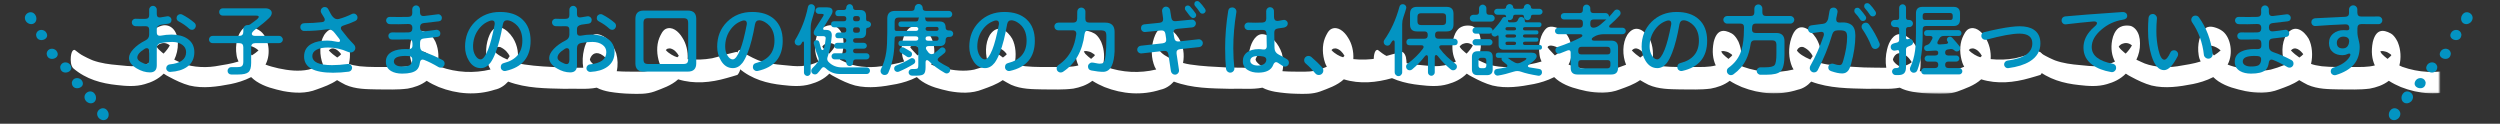<svg width="990" height="49" viewBox="0 0 990 49" fill="none" xmlns="http://www.w3.org/2000/svg">
<rect x="0" y="0" width="990" height="49" fill="#333333" stroke="none"/>
<path d="M293.206 22.966C293.012 22.016 292.563 20.943 291.827 20.64C291.715 20.558 291.602 20.53 291.49 20.585C290.938 20.709 290.397 20.846 289.845 20.984C287.209 21.562 284.614 22.484 281.978 23.076C278.78 23.64 275.53 23.764 272.312 23.406C272.496 20.324 271.73 17.213 270.197 14.888C268.665 12.328 266.069 10.277 263.597 11.475C262.401 12.094 261.707 13.622 261.083 15.039C259.867 18.08 260.072 21.796 261.114 24.879C261.308 25.429 261.553 25.938 261.829 26.42C260.675 26.902 259.541 27.342 258.529 27.686C258.672 27.631 258.815 27.576 258.968 27.535C258.703 27.631 258.437 27.714 258.161 27.769C257.16 28.003 256.159 28.223 255.147 28.292C252.858 28.457 250.56 28.347 248.271 28.36C246.963 28.347 245.594 28.292 244.235 28.195C244.756 25.938 244.654 23.337 244.021 21.122C242.713 17.241 239.831 13.952 236.623 13.553C233.926 13.195 231.964 16.456 231.269 19.636C230.707 21.879 230.575 24.452 230.963 26.833C228.02 26.805 225.068 26.792 222.125 26.709C217.313 26.448 212.49 26.269 207.698 25.539C206.768 25.402 205.818 25.195 204.878 24.934C205.491 21.672 205.072 18.136 203.131 15.025C200.669 11.227 196.286 8.392 193.864 13.828C192.352 17.227 192.035 21.603 193.231 25.264C193.476 26.117 193.833 26.874 194.252 27.521C187.662 29.104 180.806 28.759 174.339 26.475C174.155 26.392 173.695 26.186 173.144 25.925C173.92 23.021 173.706 19.608 172.602 16.938C172.663 16.911 171.417 14.158 169.792 13.264C166.564 11.489 163.866 11.626 162.63 16.622C161.884 20.434 162.303 23.475 163.437 25.911C160.709 26.626 157.787 26.544 154.436 26.53C150.441 26.503 146.436 26.654 142.441 26.241C140.571 25.993 139.253 25.704 138.17 25.305C138.946 22.016 138.64 18.053 137.24 15.356C135.432 12.259 131.631 9.066 128.392 13.814C126.41 17.076 126.43 22.016 127.922 25.636C125.848 26.475 123.753 27.163 122.211 27.562C118.267 28.388 114.221 27.906 110.297 27.067C108.366 26.585 106.731 26.227 105.127 25.567C105.158 25.512 105.209 25.457 105.24 25.388C107.355 21.301 106.466 15.094 103.299 12.466C102.215 11.585 100.979 11.089 99.743 10.759C98.67 10.484 97.505 10.401 96.514 11.089C93.95 13.278 93.04 17.888 93.664 21.741C93.786 22.718 94.072 23.571 94.45 24.356C91.661 25.236 88.586 25.704 85.194 26.255C80.207 27.012 74.516 26.379 70.879 24.507C70.256 24.218 69.633 23.929 69.01 23.64C69.929 21.727 70.491 19.539 70.44 17.145C70.481 12.713 68.121 9.755 64.851 10.016C64.596 10.044 64.33 10.085 64.075 10.154C63.993 10.181 63.911 10.209 63.829 10.25C63.809 10.25 63.605 10.305 63.421 10.374C62.879 10.553 62.338 10.787 61.847 11.172C60.601 12.218 59.773 14.007 59.416 15.892C58.782 19.291 59.313 22.113 60.519 24.397C58.394 25.429 56.861 25.828 53.908 26.159C51.487 26.351 49.065 25.993 46.654 25.773C43.323 25.498 39.972 25.058 36.743 23.902C37.081 24.012 36.273 23.723 36.038 23.599C35.047 23.172 34.066 22.691 33.096 22.168C31.911 21.59 30.828 20.723 29.745 19.869C29.561 19.718 29.377 19.691 29.193 19.801C28.396 20.09 28.171 21.507 28.049 22.47C27.916 24.026 28.018 26.035 29.009 27.039C34.138 31.443 40.268 33.039 46.266 33.672C49.954 34.099 53.714 34.402 57.352 33.315C60.008 32.572 62.644 31.374 64.831 29.159C65.536 29.654 66.261 30.081 67.007 30.452C69.612 31.856 72.258 33.122 75.017 33.865C80.463 35.172 86.001 34.319 91.426 33.273C93.725 32.806 96.739 31.952 99.457 30.535C100.131 31.182 100.867 31.801 101.49 32.2C104.831 34.416 108.55 35.255 112.188 36.081C116.612 36.893 121.168 37.127 125.49 35.393C128.177 34.429 130.987 33.452 133.48 31.732C134.573 32.42 135.708 32.998 136.801 33.576C140.857 35.365 145.169 35.31 149.388 35.406C153.404 35.406 157.44 35.613 161.445 35.09C163.968 34.622 166.696 33.755 168.975 31.994C170.508 32.984 172.152 33.796 173.757 34.471C180.929 37.292 188.653 37.87 195.948 35.517C197.92 35.117 199.749 33.961 201.241 32.31C208.485 35.021 216.117 34.994 223.596 35.172C227.775 34.966 232.148 35.544 236.307 34.718C237.9 35.572 239.648 36.026 241.323 36.342C244.112 36.796 246.922 37.072 249.732 37.127C252.879 37.209 256.087 37.333 259.162 36.232C262.166 35.076 265.845 33.906 268.552 31.416C268.624 31.443 268.695 31.471 268.767 31.484C268.736 31.484 268.644 31.443 268.562 31.416C274.887 33.37 281.487 32.723 287.781 30.906C289.201 30.48 290.621 30.122 292.031 29.654C293.482 28.14 293.615 25.195 293.176 22.966H293.206ZM62.256 18.136C62.552 17.833 62.879 17.585 63.237 17.406C64.442 16.911 65.811 16.787 67.242 17.97C66.751 18.92 65.903 20.076 64.779 21.232C64.575 21.081 64.371 20.915 64.166 20.75C63.124 19.773 62.849 19.663 62.307 18.906C62.205 18.768 62.113 18.617 62.021 18.466C62.021 18.466 62.021 18.452 62.031 18.438C62.103 18.328 62.184 18.232 62.256 18.136ZM102.379 19.966C101.643 20.64 100.714 21.328 99.733 21.948C98.364 20.42 97.597 19.814 96.831 18.713C96.872 18.645 96.903 18.576 96.943 18.521C97.505 17.516 100.489 18.177 102.379 19.98V19.966ZM130.211 19.993C131.856 18.039 134.063 19.993 135.095 21.466C134.717 21.906 134.195 22.346 133.552 22.787C132.377 21.989 131.243 21.067 130.2 19.98L130.211 19.993ZM166.186 21.328C166.012 21.081 165.787 20.75 165.593 20.42C165.665 20.379 165.756 20.324 165.879 20.255C166.472 20.131 167.075 20.282 167.657 20.434C167.78 20.475 167.963 20.53 168.096 20.571C168.229 20.626 168.372 20.681 168.505 20.75C169.476 21.342 169.751 21.493 169.986 21.837C169.884 21.975 169.782 22.113 169.68 22.236C169.281 22.636 168.873 22.993 168.474 23.324C167.677 22.732 166.911 22.058 166.186 21.328ZM196.091 19.195C196.715 18.617 196.96 18.7 197.001 18.631C197.358 18.535 197.736 18.548 198.094 18.631C200.107 19.539 201.2 20.97 201.834 22.223C201.721 22.443 201.537 22.704 200.986 23.489C200.955 23.53 200.924 23.558 200.904 23.585C198.349 22.512 196.296 21.191 195.591 20.007C195.591 20.007 195.591 19.98 195.601 19.966C195.621 19.924 195.632 19.883 195.642 19.842C195.775 19.608 195.918 19.388 196.081 19.181L196.091 19.195ZM238.769 21.975C239.668 22.608 240.485 23.654 241.058 24.631C239.944 25.553 238.534 25.98 238.391 26.021C237.798 26.2 237.206 26.351 236.613 26.475C235.54 25.952 234.631 25.278 233.967 24.411C233.905 24.328 233.854 24.246 233.803 24.149C233.732 23.984 233.66 23.805 233.599 23.626C233.619 23.544 233.63 23.475 233.64 23.406C233.63 23.448 233.609 23.503 233.589 23.558C233.609 23.503 233.619 23.448 233.64 23.392C233.722 23.007 233.752 22.993 233.67 23.282C234.386 21.191 236.266 20.145 238.769 21.989V21.975ZM267.939 22.581C267.04 22.346 264.813 21.218 263.668 19.842C263.689 19.814 263.699 19.801 263.719 19.773C263.75 19.732 263.781 19.704 263.801 19.663C263.965 19.512 264.138 19.388 264.312 19.291C264.639 19.223 265.293 19.113 265.548 19.209C266.887 19.539 268.011 20.64 268.808 22.085C268.665 22.278 268.491 22.47 268.297 22.663C268.174 22.636 268.051 22.608 267.939 22.581Z" fill="white"/>
<path d="M556.812 22.966C556.618 22.016 556.168 20.943 555.432 20.64C555.32 20.558 555.208 20.53 555.095 20.585C554.544 20.709 554.002 20.846 553.45 20.984C550.814 21.562 548.219 22.484 545.583 23.076C542.385 23.64 539.136 23.764 535.918 23.406C536.101 20.324 535.335 17.213 533.803 14.888C532.27 12.328 529.675 10.277 527.202 11.475C526.007 12.094 525.312 13.622 524.689 15.039C523.473 18.08 523.677 21.796 524.719 24.879C524.914 25.429 525.159 25.938 525.435 26.42C524.28 26.902 523.146 27.342 522.134 27.686C522.278 27.631 522.421 27.576 522.574 27.535C522.308 27.631 522.043 27.714 521.767 27.769C520.765 28.003 519.764 28.223 518.753 28.292C516.464 28.457 514.165 28.347 511.876 28.36C510.569 28.347 509.199 28.292 507.841 28.195C508.362 25.938 508.259 23.337 507.626 21.122C506.318 17.241 503.437 13.952 500.229 13.553C497.531 13.195 495.57 16.456 494.875 19.636C494.313 21.879 494.18 24.452 494.568 26.833C491.626 26.805 488.673 26.792 485.73 26.709C480.918 26.448 476.096 26.269 471.304 25.539C470.374 25.402 469.424 25.195 468.484 24.934C469.097 21.672 468.678 18.136 466.737 15.025C464.274 11.227 459.891 8.392 457.47 13.828C455.957 17.227 455.641 21.603 456.836 25.264C457.081 26.117 457.439 26.874 457.858 27.521C451.268 29.104 444.412 28.759 437.944 26.475C437.761 26.392 437.301 26.186 436.749 25.925C437.526 23.021 437.311 19.608 436.208 16.938C436.269 16.911 435.022 14.158 433.398 13.264C430.169 11.489 427.472 11.626 426.235 16.622C425.49 20.434 425.909 23.475 427.043 25.911C424.315 26.626 421.393 26.544 418.041 26.53C414.046 26.503 410.041 26.654 406.046 26.241C404.176 25.993 402.858 25.704 401.775 25.305C402.552 22.016 402.245 18.053 400.846 15.356C399.037 12.259 395.236 9.066 391.998 13.814C390.015 17.076 390.036 22.016 391.528 25.636C389.453 26.475 387.359 27.163 385.816 27.562C381.872 28.388 377.826 27.906 373.903 27.067C371.972 26.585 370.337 26.227 368.733 25.567C368.764 25.512 368.815 25.457 368.845 25.388C370.96 21.301 370.071 15.094 366.904 12.466C365.821 11.585 364.585 11.089 363.348 10.759C362.276 10.484 361.111 10.401 360.12 11.089C357.555 13.278 356.646 17.888 357.269 21.741C357.392 22.718 357.678 23.571 358.056 24.356C355.267 25.236 352.191 25.704 348.799 26.255C343.813 27.012 338.122 26.379 334.485 24.507C333.861 24.218 333.238 23.929 332.615 23.64C333.534 21.727 334.096 19.539 334.045 17.145C334.086 12.713 331.726 9.755 328.457 10.016C328.201 10.044 327.935 10.085 327.68 10.154C327.598 10.181 327.517 10.209 327.435 10.25C327.414 10.25 327.21 10.305 327.026 10.374C326.485 10.553 325.943 10.787 325.453 11.172C324.206 12.218 323.379 14.007 323.021 15.892C322.387 19.291 322.919 22.113 324.124 24.397C321.999 25.429 320.467 25.828 317.514 26.159C315.092 26.351 312.671 25.993 310.26 25.773C306.929 25.498 303.578 25.058 300.349 23.902C300.686 24.012 299.879 23.723 299.644 23.599C298.653 23.172 297.672 22.691 296.701 22.168C295.516 21.59 294.433 20.723 293.35 19.869C293.166 19.718 292.982 19.691 292.798 19.801C292.001 20.09 291.777 21.507 291.654 22.47C291.521 24.026 291.623 26.035 292.614 27.039C297.743 31.443 303.874 33.039 309.871 33.672C313.56 34.099 317.32 34.402 320.957 33.315C323.614 32.572 326.25 31.374 328.436 29.159C329.141 29.654 329.866 30.081 330.612 30.452C333.218 31.856 335.864 33.122 338.623 33.865C344.068 35.172 349.606 34.319 355.032 33.273C357.33 32.806 360.345 31.952 363.062 30.535C363.737 31.182 364.472 31.801 365.096 32.2C368.437 34.416 372.156 35.255 375.793 36.081C380.217 36.893 384.774 37.127 389.096 35.393C391.783 34.429 394.593 33.452 397.086 31.732C398.179 32.42 399.313 32.998 400.406 33.576C404.463 35.365 408.774 35.31 412.994 35.406C417.009 35.406 421.045 35.613 425.05 35.09C427.574 34.622 430.302 33.755 432.58 31.994C434.113 32.984 435.758 33.796 437.362 34.471C444.535 37.292 452.259 37.87 459.554 35.517C461.526 35.117 463.355 33.961 464.846 32.31C472.09 35.021 479.723 34.994 487.202 35.172C491.381 34.966 495.754 35.544 499.912 34.718C501.506 35.572 503.253 36.026 504.929 36.342C507.718 36.796 510.528 37.072 513.337 37.127C516.484 37.209 519.693 37.333 522.768 36.232C525.772 35.076 529.45 33.906 532.158 31.416C532.229 31.443 532.301 31.471 532.372 31.484C532.342 31.484 532.25 31.443 532.168 31.416C538.492 33.37 545.093 32.723 551.386 30.906C552.807 30.48 554.227 30.122 555.637 29.654C557.088 28.14 557.22 25.195 556.781 22.966H556.812ZM325.861 18.136C326.158 17.833 326.485 17.585 326.842 17.406C328.048 16.911 329.417 16.787 330.847 17.97C330.357 18.92 329.509 20.076 328.385 21.232C328.181 21.081 327.976 20.915 327.772 20.75C326.73 19.773 326.454 19.663 325.912 18.906C325.81 18.768 325.718 18.617 325.626 18.466C325.626 18.466 325.626 18.452 325.637 18.438C325.708 18.328 325.79 18.232 325.861 18.136ZM365.984 19.966C365.249 20.64 364.319 21.328 363.338 21.948C361.969 20.42 361.203 19.814 360.436 18.713C360.477 18.645 360.508 18.576 360.549 18.521C361.111 17.516 364.094 18.177 365.984 19.98V19.966ZM393.816 19.993C395.461 18.039 397.668 19.993 398.7 21.466C398.322 21.906 397.801 22.346 397.157 22.787C395.982 21.989 394.848 21.067 393.806 19.98L393.816 19.993ZM429.791 21.328C429.617 21.081 429.393 20.75 429.198 20.42C429.27 20.379 429.362 20.324 429.485 20.255C430.077 20.131 430.68 20.282 431.262 20.434C431.385 20.475 431.569 20.53 431.702 20.571C431.835 20.626 431.978 20.681 432.11 20.75C433.081 21.342 433.357 21.493 433.592 21.837C433.49 21.975 433.388 22.113 433.285 22.236C432.887 22.636 432.478 22.993 432.08 23.324C431.283 22.732 430.517 22.058 429.791 21.328ZM459.697 19.195C460.32 18.617 460.565 18.7 460.606 18.631C460.964 18.535 461.342 18.548 461.7 18.631C463.712 19.539 464.806 20.97 465.439 22.223C465.327 22.443 465.143 22.704 464.591 23.489C464.56 23.53 464.53 23.558 464.509 23.585C461.955 22.512 459.901 21.191 459.196 20.007C459.196 20.007 459.196 19.98 459.207 19.966C459.227 19.924 459.237 19.883 459.247 19.842C459.38 19.608 459.523 19.388 459.687 19.181L459.697 19.195ZM502.374 21.975C503.273 22.608 504.091 23.654 504.663 24.631C503.549 25.553 502.139 25.98 501.996 26.021C501.404 26.2 500.811 26.351 500.219 26.475C499.146 25.952 498.236 25.278 497.572 24.411C497.511 24.328 497.46 24.246 497.409 24.149C497.337 23.984 497.266 23.805 497.204 23.626C497.225 23.544 497.235 23.475 497.245 23.406C497.235 23.448 497.215 23.503 497.194 23.558C497.215 23.503 497.225 23.448 497.245 23.392C497.327 23.007 497.358 22.993 497.276 23.282C497.991 21.191 499.871 20.145 502.374 21.989V21.975ZM531.545 22.581C530.645 22.346 528.418 21.218 527.274 19.842C527.294 19.814 527.304 19.801 527.325 19.773C527.356 19.732 527.386 19.704 527.407 19.663C527.57 19.512 527.744 19.388 527.917 19.291C528.244 19.223 528.898 19.113 529.154 19.209C530.492 19.539 531.616 20.64 532.413 22.085C532.27 22.278 532.096 22.47 531.902 22.663C531.78 22.636 531.657 22.608 531.545 22.581Z" fill="white"/>
<mask id="mask0_1676_17546" style="mask-type:alpha" maskUnits="userSpaceOnUse" x="25" y="10" width="942" height="27">
<rect x="25.002" y="10" width="941" height="26.938" fill="#D9D9D9"/>
</mask>
<g mask="url(#mask0_1676_17546)">
<path d="M809.206 22.966C809.012 22.016 808.563 20.943 807.827 20.64C807.715 20.558 807.602 20.53 807.49 20.585C806.938 20.709 806.397 20.846 805.845 20.984C803.209 21.562 800.614 22.484 797.978 23.076C794.78 23.64 791.53 23.764 788.312 23.406C788.496 20.324 787.73 17.213 786.197 14.888C784.665 12.328 782.069 10.277 779.597 11.475C778.401 12.094 777.707 13.622 777.083 15.039C775.867 18.08 776.072 21.796 777.114 24.879C777.308 25.429 777.553 25.938 777.829 26.42C776.675 26.902 775.541 27.342 774.529 27.686C774.672 27.631 774.815 27.576 774.968 27.535C774.703 27.631 774.437 27.714 774.161 27.769C773.16 28.003 772.159 28.223 771.147 28.292C768.858 28.457 766.56 28.347 764.271 28.36C762.963 28.347 761.594 28.292 760.235 28.195C760.756 25.938 760.654 23.337 760.021 21.122C758.713 17.241 755.831 13.952 752.623 13.553C749.926 13.195 747.964 16.456 747.269 19.636C746.707 21.879 746.575 24.452 746.963 26.833C744.02 26.805 741.068 26.792 738.125 26.709C733.313 26.448 728.49 26.269 723.698 25.539C722.768 25.402 721.818 25.195 720.878 24.934C721.491 21.672 721.072 18.136 719.131 15.025C716.669 11.227 712.286 8.392 709.864 13.828C708.352 17.227 708.035 21.603 709.231 25.264C709.476 26.117 709.833 26.874 710.252 27.521C703.662 29.104 696.806 28.759 690.339 26.475C690.155 26.392 689.695 26.186 689.144 25.925C689.92 23.021 689.706 19.608 688.602 16.938C688.663 16.911 687.417 14.158 685.792 13.264C682.564 11.489 679.866 11.626 678.63 16.622C677.884 20.434 678.303 23.475 679.437 25.911C676.709 26.626 673.787 26.544 670.436 26.53C666.441 26.503 662.436 26.654 658.441 26.241C656.571 25.993 655.253 25.704 654.17 25.305C654.946 22.016 654.64 18.053 653.24 15.356C651.432 12.259 647.631 9.066 644.392 13.814C642.41 17.076 642.43 22.016 643.922 25.636C641.848 26.475 639.753 27.163 638.211 27.562C634.267 28.388 630.221 27.906 626.297 27.067C624.366 26.585 622.731 26.227 621.127 25.567C621.158 25.512 621.209 25.457 621.24 25.388C623.355 21.301 622.466 15.094 619.299 12.466C618.215 11.585 616.979 11.089 615.743 10.759C614.67 10.484 613.505 10.401 612.514 11.089C609.95 13.278 609.04 17.888 609.664 21.741C609.786 22.718 610.072 23.571 610.45 24.356C607.661 25.236 604.586 25.704 601.194 26.255C596.208 27.012 590.517 26.379 586.879 24.507C586.256 24.218 585.633 23.929 585.009 23.64C585.929 21.727 586.491 19.539 586.44 17.145C586.481 12.713 584.121 9.755 580.851 10.016C580.596 10.044 580.33 10.085 580.075 10.154C579.993 10.181 579.911 10.209 579.829 10.25C579.809 10.25 579.605 10.305 579.421 10.374C578.879 10.553 578.338 10.787 577.847 11.172C576.601 12.218 575.773 14.007 575.415 15.892C574.782 19.291 575.313 22.113 576.519 24.397C574.394 25.429 572.861 25.828 569.908 26.159C567.487 26.351 565.065 25.993 562.654 25.773C559.323 25.498 555.972 25.058 552.743 23.902C553.081 24.012 552.273 23.723 552.038 23.599C551.047 23.172 550.066 22.691 549.096 22.168C547.911 21.59 546.828 20.723 545.745 19.869C545.561 19.718 545.377 19.691 545.193 19.801C544.396 20.09 544.171 21.507 544.049 22.47C543.916 24.026 544.018 26.035 545.009 27.039C550.138 31.443 556.268 33.039 562.266 33.672C565.954 34.099 569.714 34.402 573.352 33.315C576.008 32.572 578.644 31.374 580.831 29.159C581.536 29.654 582.261 30.081 583.007 30.452C585.612 31.856 588.259 33.122 591.017 33.865C596.463 35.172 602.001 34.319 607.426 33.273C609.725 32.806 612.739 31.952 615.457 30.535C616.131 31.182 616.867 31.801 617.49 32.2C620.831 34.416 624.55 35.255 628.188 36.081C632.612 36.893 637.168 37.127 641.49 35.393C644.177 34.429 646.987 33.452 649.48 31.732C650.573 32.42 651.708 32.998 652.801 33.576C656.857 35.365 661.169 35.31 665.388 35.406C669.404 35.406 673.44 35.613 677.445 35.09C679.968 34.622 682.696 33.755 684.975 31.994C686.508 32.984 688.152 33.796 689.757 34.471C696.929 37.292 704.653 37.87 711.948 35.517C713.92 35.117 715.749 33.961 717.241 32.31C724.485 35.021 732.117 34.994 739.596 35.172C743.775 34.966 748.148 35.544 752.307 34.718C753.9 35.572 755.648 36.026 757.323 36.342C760.112 36.796 762.922 37.072 765.732 37.127C768.879 37.209 772.087 37.333 775.162 36.232C778.166 35.076 781.845 33.906 784.552 31.416C784.624 31.443 784.695 31.471 784.767 31.484C784.736 31.484 784.644 31.443 784.562 31.416C790.887 33.37 797.487 32.723 803.781 30.906C805.201 30.48 806.621 30.122 808.031 29.654C809.482 28.14 809.615 25.195 809.176 22.966H809.206ZM578.256 18.136C578.552 17.833 578.879 17.585 579.237 17.406C580.442 16.911 581.811 16.787 583.242 17.97C582.751 18.92 581.903 20.076 580.78 21.232C580.575 21.081 580.371 20.915 580.166 20.75C579.124 19.773 578.848 19.663 578.307 18.906C578.205 18.768 578.113 18.617 578.021 18.466C578.021 18.466 578.021 18.452 578.031 18.438C578.103 18.328 578.184 18.232 578.256 18.136ZM618.379 19.966C617.643 20.64 616.714 21.328 615.733 21.948C614.364 20.42 613.597 19.814 612.831 18.713C612.872 18.645 612.903 18.576 612.943 18.521C613.505 17.516 616.489 18.177 618.379 19.98V19.966ZM646.211 19.993C647.856 18.039 650.063 19.993 651.095 21.466C650.717 21.906 650.195 22.346 649.552 22.787C648.377 21.989 647.243 21.067 646.2 19.98L646.211 19.993ZM682.186 21.328C682.012 21.081 681.787 20.75 681.593 20.42C681.665 20.379 681.756 20.324 681.879 20.255C682.472 20.131 683.075 20.282 683.657 20.434C683.78 20.475 683.963 20.53 684.096 20.571C684.229 20.626 684.372 20.681 684.505 20.75C685.476 21.342 685.751 21.493 685.986 21.837C685.884 21.975 685.782 22.113 685.68 22.236C685.281 22.636 684.873 22.993 684.474 23.324C683.677 22.732 682.911 22.058 682.186 21.328ZM712.091 19.195C712.715 18.617 712.96 18.7 713.001 18.631C713.358 18.535 713.736 18.548 714.094 18.631C716.107 19.539 717.2 20.97 717.834 22.223C717.721 22.443 717.537 22.704 716.986 23.489C716.955 23.53 716.924 23.558 716.904 23.585C714.349 22.512 712.296 21.191 711.591 20.007C711.591 20.007 711.591 19.98 711.601 19.966C711.621 19.924 711.632 19.883 711.642 19.842C711.775 19.608 711.918 19.388 712.081 19.181L712.091 19.195ZM754.769 21.975C755.668 22.608 756.485 23.654 757.058 24.631C755.944 25.553 754.534 25.98 754.391 26.021C753.798 26.2 753.206 26.351 752.613 26.475C751.54 25.952 750.631 25.278 749.967 24.411C749.905 24.328 749.854 24.246 749.803 24.149C749.732 23.984 749.66 23.805 749.599 23.626C749.619 23.544 749.63 23.475 749.64 23.406C749.63 23.448 749.609 23.503 749.589 23.558C749.609 23.503 749.619 23.448 749.64 23.392C749.722 23.007 749.752 22.993 749.67 23.282C750.386 21.191 752.266 20.145 754.769 21.989V21.975ZM783.939 22.581C783.04 22.346 780.813 21.218 779.668 19.842C779.689 19.814 779.699 19.801 779.719 19.773C779.75 19.732 779.781 19.704 779.801 19.663C779.965 19.512 780.138 19.388 780.312 19.291C780.639 19.223 781.293 19.113 781.548 19.209C782.887 19.539 784.011 20.64 784.808 22.085C784.665 22.278 784.491 22.47 784.297 22.663C784.174 22.636 784.051 22.608 783.939 22.581Z" fill="white"/>
<path d="M1070.21 22.966C1070.01 22.016 1069.56 20.943 1068.83 20.64C1068.71 20.558 1068.6 20.53 1068.49 20.585C1067.94 20.709 1067.4 20.846 1066.84 20.984C1064.21 21.562 1061.61 22.484 1058.98 23.076C1055.78 23.64 1052.53 23.764 1049.31 23.406C1049.5 20.324 1048.73 17.213 1047.2 14.888C1045.66 12.328 1043.07 10.277 1040.6 11.475C1039.4 12.094 1038.71 13.622 1038.08 15.039C1036.87 18.08 1037.07 21.796 1038.11 24.879C1038.31 25.429 1038.55 25.938 1038.83 26.42C1037.67 26.902 1036.54 27.342 1035.53 27.686C1035.67 27.631 1035.82 27.576 1035.97 27.535C1035.7 27.631 1035.44 27.714 1035.16 27.769C1034.16 28.003 1033.16 28.223 1032.15 28.292C1029.86 28.457 1027.56 28.347 1025.27 28.36C1023.96 28.347 1022.59 28.292 1021.24 28.195C1021.76 25.938 1021.65 23.337 1021.02 21.122C1019.71 17.241 1016.83 13.952 1013.62 13.553C1010.93 13.195 1008.96 16.456 1008.27 19.636C1007.71 21.879 1007.57 24.452 1007.96 26.833C1005.02 26.805 1002.07 26.792 999.125 26.709C994.313 26.448 989.49 26.269 984.698 25.539C983.768 25.402 982.818 25.195 981.878 24.934C982.491 21.672 982.072 18.136 980.131 15.025C977.669 11.227 973.286 8.392 970.864 13.828C969.352 17.227 969.035 21.603 970.231 25.264C970.476 26.117 970.833 26.874 971.252 27.521C964.662 29.104 957.806 28.759 951.339 26.475C951.155 26.392 950.695 26.186 950.144 25.925C950.92 23.021 950.705 19.608 949.602 16.938C949.663 16.911 948.417 14.158 946.792 13.264C943.564 11.489 940.866 11.626 939.63 16.622C938.884 20.434 939.303 23.475 940.437 25.911C937.709 26.626 934.787 26.544 931.436 26.53C927.441 26.503 923.436 26.654 919.441 26.241C917.571 25.993 916.253 25.704 915.17 25.305C915.946 22.016 915.64 18.053 914.24 15.356C912.432 12.259 908.631 9.066 905.392 13.814C903.41 17.076 903.43 22.016 904.922 25.636C902.848 26.475 900.753 27.163 899.211 27.562C895.267 28.388 891.221 27.906 887.297 27.067C885.366 26.585 883.731 26.227 882.127 25.567C882.158 25.512 882.209 25.457 882.24 25.388C884.355 21.301 883.466 15.094 880.299 12.466C879.215 11.585 877.979 11.089 876.743 10.759C875.67 10.484 874.505 10.401 873.514 11.089C870.95 13.278 870.04 17.888 870.664 21.741C870.786 22.718 871.072 23.571 871.45 24.356C868.661 25.236 865.586 25.704 862.194 26.255C857.208 27.012 851.517 26.379 847.879 24.507C847.256 24.218 846.633 23.929 846.009 23.64C846.929 21.727 847.491 19.539 847.44 17.145C847.481 12.713 845.121 9.755 841.851 10.016C841.596 10.044 841.33 10.085 841.075 10.154C840.993 10.181 840.911 10.209 840.829 10.25C840.809 10.25 840.605 10.305 840.421 10.374C839.879 10.553 839.338 10.787 838.847 11.172C837.601 12.218 836.773 14.007 836.415 15.892C835.782 19.291 836.313 22.113 837.519 24.397C835.394 25.429 833.861 25.828 830.908 26.159C828.487 26.351 826.065 25.993 823.654 25.773C820.323 25.498 816.972 25.058 813.743 23.902C814.081 24.012 813.273 23.723 813.038 23.599C812.047 23.172 811.066 22.691 810.096 22.168C808.911 21.59 807.828 20.723 806.745 19.869C806.561 19.718 806.377 19.691 806.193 19.801C805.396 20.09 805.171 21.507 805.049 22.47C804.916 24.026 805.018 26.035 806.009 27.039C811.138 31.443 817.268 33.039 823.266 33.672C826.954 34.099 830.714 34.402 834.352 33.315C837.008 32.572 839.644 31.374 841.831 29.159C842.536 29.654 843.261 30.081 844.007 30.452C846.612 31.856 849.259 33.122 852.017 33.865C857.463 35.172 863.001 34.319 868.426 33.273C870.725 32.806 873.739 31.952 876.457 30.535C877.131 31.182 877.867 31.801 878.49 32.2C881.831 34.416 885.55 35.255 889.188 36.081C893.612 36.893 898.168 37.127 902.49 35.393C905.177 34.429 907.987 33.452 910.48 31.732C911.573 32.42 912.708 32.998 913.801 33.576C917.857 35.365 922.169 35.31 926.388 35.406C930.404 35.406 934.44 35.613 938.445 35.09C940.968 34.622 943.696 33.755 945.975 31.994C947.508 32.984 949.152 33.796 950.757 34.471C957.929 37.292 965.653 37.87 972.948 35.517C974.92 35.117 976.749 33.961 978.241 32.31C985.485 35.021 993.117 34.994 1000.6 35.172C1004.78 34.966 1009.15 35.544 1013.31 34.718C1014.9 35.572 1016.65 36.026 1018.32 36.342C1021.11 36.796 1023.92 37.072 1026.73 37.127C1029.88 37.209 1033.09 37.333 1036.16 36.232C1039.17 35.076 1042.84 33.906 1045.55 31.416C1045.62 31.443 1045.7 31.471 1045.77 31.484C1045.74 31.484 1045.64 31.443 1045.56 31.416C1051.89 33.37 1058.49 32.723 1064.78 30.906C1066.2 30.48 1067.62 30.122 1069.03 29.654C1070.48 28.14 1070.62 25.195 1070.18 22.966H1070.21ZM839.256 18.136C839.552 17.833 839.879 17.585 840.237 17.406C841.442 16.911 842.811 16.787 844.242 17.97C843.751 18.92 842.903 20.076 841.78 21.232C841.575 21.081 841.371 20.915 841.166 20.75C840.124 19.773 839.848 19.663 839.307 18.906C839.205 18.768 839.113 18.617 839.021 18.466C839.021 18.466 839.021 18.452 839.031 18.438C839.103 18.328 839.184 18.232 839.256 18.136ZM879.379 19.966C878.643 20.64 877.714 21.328 876.733 21.948C875.364 20.42 874.597 19.814 873.831 18.713C873.872 18.645 873.903 18.576 873.943 18.521C874.505 17.516 877.489 18.177 879.379 19.98V19.966ZM907.211 19.993C908.856 18.039 911.063 19.993 912.095 21.466C911.717 21.906 911.195 22.346 910.552 22.787C909.377 21.989 908.243 21.067 907.2 19.98L907.211 19.993ZM943.186 21.328C943.012 21.081 942.787 20.75 942.593 20.42C942.665 20.379 942.756 20.324 942.879 20.255C943.472 20.131 944.075 20.282 944.657 20.434C944.78 20.475 944.963 20.53 945.096 20.571C945.229 20.626 945.372 20.681 945.505 20.75C946.476 21.342 946.751 21.493 946.986 21.837C946.884 21.975 946.782 22.113 946.68 22.236C946.281 22.636 945.873 22.993 945.474 23.324C944.677 22.732 943.911 22.058 943.186 21.328ZM973.091 19.195C973.715 18.617 973.96 18.7 974.001 18.631C974.358 18.535 974.736 18.548 975.094 18.631C977.107 19.539 978.2 20.97 978.834 22.223C978.721 22.443 978.537 22.704 977.986 23.489C977.955 23.53 977.924 23.558 977.904 23.585C975.349 22.512 973.296 21.191 972.591 20.007C972.591 20.007 972.591 19.98 972.601 19.966C972.621 19.924 972.632 19.883 972.642 19.842C972.775 19.608 972.918 19.388 973.081 19.181L973.091 19.195ZM1015.77 21.975C1016.67 22.608 1017.49 23.654 1018.06 24.631C1016.94 25.553 1015.53 25.98 1015.39 26.021C1014.8 26.2 1014.21 26.351 1013.61 26.475C1012.54 25.952 1011.63 25.278 1010.97 24.411C1010.91 24.328 1010.85 24.246 1010.8 24.149C1010.73 23.984 1010.66 23.805 1010.6 23.626C1010.62 23.544 1010.63 23.475 1010.64 23.406C1010.63 23.448 1010.61 23.503 1010.59 23.558C1010.61 23.503 1010.62 23.448 1010.64 23.392C1010.72 23.007 1010.75 22.993 1010.67 23.282C1011.39 21.191 1013.27 20.145 1015.77 21.989V21.975ZM1044.94 22.581C1044.04 22.346 1041.81 21.218 1040.67 19.842C1040.69 19.814 1040.7 19.801 1040.72 19.773C1040.75 19.732 1040.78 19.704 1040.8 19.663C1040.96 19.512 1041.14 19.388 1041.31 19.291C1041.64 19.223 1042.29 19.113 1042.55 19.209C1043.89 19.539 1045.01 20.64 1045.81 22.085C1045.66 22.278 1045.49 22.47 1045.3 22.663C1045.17 22.636 1045.05 22.608 1044.94 22.581Z" fill="white"/>
</g>
<path d="M943.395 8.032C943.395 8.459 943.246 8.821 942.947 9.12C942.648 9.419 942.285 9.568 941.859 9.568C938.509 9.525 936.259 9.515 935.107 9.536C934.061 9.536 933.539 10.08 933.539 11.168V12.928C933.539 13.717 933.752 14.923 934.179 16.544C934.349 17.205 934.435 17.888 934.435 18.592C934.435 21.408 933.667 23.723 932.131 25.536C930.595 27.328 928.216 28.725 924.995 29.728C924.845 29.771 924.685 29.792 924.515 29.792C924.109 29.792 923.747 29.643 923.427 29.344C923.128 29.045 922.979 28.672 922.979 28.224C922.979 27.477 923.352 26.987 924.099 26.752C927.128 25.835 929.24 24.427 930.435 22.528C930.648 22.187 930.755 21.899 930.755 21.664C930.755 21.365 930.595 21.216 930.275 21.216C930.083 21.216 929.859 21.28 929.603 21.408C929.006 21.707 928.355 21.856 927.651 21.856C926.072 21.856 924.803 21.461 923.843 20.672C922.798 19.797 922.275 18.592 922.275 17.056C922.275 15.456 922.862 14.187 924.035 13.248C925.123 12.373 926.477 11.936 928.099 11.936C928.248 11.936 928.472 11.947 928.771 11.968C929.069 11.989 929.283 12 929.411 12C930.029 12 930.339 11.733 930.339 11.2C930.339 10.112 929.795 9.589 928.707 9.632C924.824 9.781 920.909 10.005 916.963 10.304C916.515 10.347 916.12 10.219 915.779 9.92C915.459 9.6 915.299 9.216 915.299 8.768C915.299 8.341 915.438 7.989 915.715 7.712C916.014 7.413 916.365 7.253 916.771 7.232L928.675 6.656C929.699 6.613 930.211 6.133 930.211 5.216V3.776C930.211 3.328 930.371 2.944 930.691 2.624C931.032 2.283 931.427 2.112 931.875 2.112C932.323 2.112 932.707 2.272 933.027 2.592C933.347 2.912 933.507 3.296 933.507 3.744V4.96C933.507 6.048 934.04 6.581 935.107 6.56C938.328 6.517 940.59 6.507 941.891 6.528C942.318 6.528 942.67 6.677 942.947 6.976C943.246 7.253 943.395 7.605 943.395 8.032ZM930.147 17.184C930.232 16.885 930.275 16.608 930.275 16.352C930.275 15.541 929.934 14.997 929.251 14.72C928.888 14.571 928.461 14.496 927.971 14.496C927.245 14.496 926.627 14.731 926.115 15.2C925.624 15.669 925.379 16.256 925.379 16.96C925.379 18.432 926.158 19.168 927.715 19.168C928.995 19.168 929.806 18.507 930.147 17.184Z" fill="#0394C2"/>
<path d="M908.227 25.184C908.227 25.632 908.067 26.016 907.747 26.336C907.448 26.635 907.075 26.784 906.627 26.784C906.328 26.784 906.051 26.709 905.795 26.56C903.662 25.301 901.763 24.352 900.099 23.712C899.886 23.627 899.694 23.584 899.523 23.584C898.904 23.584 898.542 24.011 898.435 24.864C898.264 26.144 897.838 27.093 897.155 27.712C896.088 28.672 894.179 29.152 891.427 29.152C889.678 29.152 888.227 28.821 887.075 28.16C885.667 27.328 884.963 26.091 884.963 24.448C884.963 22.592 885.848 21.237 887.619 20.384C888.942 19.744 890.648 19.424 892.739 19.424C892.974 19.424 893.336 19.435 893.827 19.456C894.936 19.499 895.491 19.029 895.491 18.048V17.152C895.491 16.085 894.947 15.563 893.859 15.584C891.598 15.648 889.422 15.669 887.331 15.648C886.947 15.648 886.616 15.509 886.339 15.232C886.083 14.933 885.955 14.592 885.955 14.208C885.955 13.824 886.094 13.504 886.371 13.248C886.67 12.971 887.011 12.832 887.395 12.832C889.486 12.875 891.651 12.875 893.891 12.832C894.936 12.811 895.459 12.267 895.459 11.2V11.072C895.459 9.984 894.904 9.461 893.795 9.504C891.214 9.611 888.771 9.632 886.467 9.568C886.083 9.547 885.752 9.397 885.475 9.12C885.198 8.821 885.059 8.48 885.059 8.096C885.059 7.691 885.208 7.349 885.507 7.072C885.806 6.795 886.158 6.667 886.563 6.688C888.952 6.752 891.384 6.752 893.859 6.688C894.904 6.667 895.427 6.155 895.427 5.152C895.427 5.067 895.416 4.587 895.395 3.712C895.395 3.285 895.544 2.923 895.843 2.624C896.142 2.304 896.504 2.144 896.931 2.144C897.358 2.144 897.72 2.304 898.019 2.624C898.318 2.923 898.467 3.285 898.467 3.712V4.8C898.467 5.931 899.022 6.443 900.131 6.336C901.774 6.165 903.566 5.941 905.507 5.664C905.934 5.6 906.307 5.717 906.627 6.016C906.968 6.293 907.139 6.645 907.139 7.072C907.139 7.883 906.723 8.341 905.891 8.448C903.587 8.747 901.635 8.971 900.035 9.12C899.011 9.227 898.499 9.781 898.499 10.784V10.88C898.499 12.011 899.054 12.523 900.163 12.416C901.294 12.309 902.862 12.107 904.867 11.808C905.294 11.744 905.678 11.861 906.019 12.16C906.36 12.437 906.531 12.789 906.531 13.216C906.531 14.048 906.126 14.517 905.315 14.624C903.608 14.859 901.848 15.061 900.035 15.232C899.011 15.317 898.499 15.872 898.499 16.896V18.336C898.499 19.509 899.086 20.288 900.259 20.672C902.435 21.376 904.814 22.411 907.395 23.776C907.95 24.075 908.227 24.544 908.227 25.184ZM895.395 23.936C895.544 22.869 895.118 22.293 894.115 22.208C893.646 22.165 893.187 22.144 892.739 22.144C889.667 22.144 888.131 22.88 888.131 24.352C888.131 24.949 888.419 25.429 888.995 25.792C889.592 26.155 890.371 26.336 891.331 26.336C892.76 26.336 893.763 26.176 894.339 25.856C894.915 25.515 895.267 24.875 895.395 23.936Z" fill="#0394C2"/>
<path d="M876.225 21.248C876.289 21.76 876.15 22.219 875.809 22.624C875.468 23.029 875.03 23.232 874.497 23.232C874.049 23.232 873.654 23.083 873.313 22.784C872.972 22.485 872.78 22.123 872.737 21.696C872.204 16.853 870.636 12.544 868.033 8.768C867.841 8.491 867.745 8.181 867.745 7.84C867.745 7.371 867.905 6.976 868.225 6.656C868.545 6.336 868.94 6.176 869.409 6.176C869.985 6.176 870.444 6.411 870.785 6.88C873.729 10.976 875.542 15.765 876.225 21.248ZM862.369 22.24C860.492 25.931 858.689 27.776 856.961 27.776C854.828 27.776 853.174 25.877 852.001 22.08C851.084 19.136 850.625 15.797 850.625 12.064C850.625 10.144 850.689 8.491 850.817 7.104C850.86 6.656 851.03 6.283 851.329 5.984C851.649 5.685 852.033 5.536 852.481 5.536C852.972 5.536 853.377 5.728 853.697 6.112C854.038 6.475 854.188 6.901 854.145 7.392C853.996 8.821 853.921 10.475 853.921 12.352C853.921 14.805 854.188 17.237 854.721 19.648C855.318 22.315 856.108 23.648 857.089 23.648C857.793 23.648 858.593 22.688 859.489 20.768C859.766 20.192 860.246 19.904 860.929 19.904C861.377 19.904 861.75 20.064 862.049 20.384C862.369 20.683 862.529 21.056 862.529 21.504C862.529 21.781 862.476 22.027 862.369 22.24Z" fill="#0394C2"/>
<path d="M842.371 6.272C842.371 7.125 841.795 7.637 840.643 7.808C837.421 8.299 834.563 9.632 832.067 11.808C829.571 13.963 828.323 16.235 828.323 18.624C828.323 21.973 831.085 24.181 836.611 25.248C837.528 25.419 837.987 25.963 837.987 26.88C837.987 27.392 837.784 27.819 837.379 28.16C836.995 28.501 836.547 28.629 836.035 28.544C832.941 28.011 830.456 27.051 828.579 25.664C826.232 23.957 825.059 21.696 825.059 18.88C825.059 16.619 825.837 14.528 827.395 12.608C828.013 11.84 828.696 11.147 829.443 10.528C830.083 9.995 830.403 9.536 830.403 9.152C830.403 8.64 829.859 8.427 828.771 8.512C825.443 8.811 821.891 9.184 818.115 9.632C817.645 9.696 817.24 9.568 816.899 9.248C816.557 8.928 816.387 8.533 816.387 8.064C816.387 7.659 816.515 7.307 816.771 7.008C817.048 6.709 817.389 6.539 817.795 6.496C821.656 6.112 829.197 5.536 840.419 4.768C840.995 4.725 841.464 4.853 841.827 5.152C842.189 5.429 842.371 5.803 842.371 6.272Z" fill="#0394C2"/>
<path d="M808.001 17.184C808.001 20.235 806.583 22.624 803.745 24.352C801.633 25.632 798.828 26.507 795.329 26.976C794.881 27.04 794.487 26.923 794.145 26.624C793.804 26.304 793.633 25.92 793.633 25.472C793.633 25.109 793.761 24.789 794.017 24.512C794.273 24.213 794.583 24.043 794.945 24C801.516 23.125 804.801 20.853 804.801 17.184C804.801 14.603 803.095 13.312 799.681 13.312C796.951 13.312 792.588 14.112 786.593 15.712C786.444 15.755 786.305 15.776 786.177 15.776C785.772 15.776 785.409 15.627 785.089 15.328C784.769 15.008 784.609 14.635 784.609 14.208C784.609 13.397 785.015 12.896 785.825 12.704C787.916 12.192 789.9 11.755 791.777 11.392C795.191 10.731 797.857 10.4 799.777 10.4C802.167 10.4 804.044 10.859 805.409 11.776C807.137 12.928 808.001 14.731 808.001 17.184Z" fill="#0394C2"/>
<path d="M776.161 7.744C776.161 9.451 775.308 10.304 773.601 10.304H762.657C761.804 10.304 761.377 10.731 761.377 11.584V14.048C761.377 19.595 760.673 24.181 759.265 27.808C759.009 28.469 758.529 28.8 757.825 28.8C757.42 28.8 757.068 28.651 756.769 28.352C756.47 28.053 756.321 27.701 756.321 27.296C756.321 27.061 756.364 26.859 756.449 26.688C757.409 24.661 758.049 22.432 758.369 20C758.604 18.251 758.721 16.011 758.721 13.28V5.28C758.721 3.573 759.574 2.72 761.281 2.72H773.601C775.308 2.72 776.161 3.573 776.161 5.28V7.744ZM777.089 28.224C777.089 28.587 776.961 28.885 776.705 29.12C776.47 29.355 776.182 29.472 775.841 29.472H762.049C761.708 29.472 761.409 29.355 761.153 29.12C760.918 28.885 760.801 28.587 760.801 28.224C760.801 27.861 760.918 27.563 761.153 27.328C761.409 27.072 761.708 26.944 762.049 26.944H766.273C767.126 26.944 767.553 26.517 767.553 25.664C767.553 24.811 767.126 24.384 766.273 24.384H763.329C763.009 24.384 762.732 24.267 762.497 24.032C762.262 23.797 762.145 23.52 762.145 23.2C762.145 22.859 762.262 22.571 762.497 22.336C762.732 22.101 763.009 21.984 763.329 21.984H766.273C767.126 21.984 767.553 21.632 767.553 20.928C767.553 20.267 767.116 19.968 766.241 20.032L763.201 20.224C762.86 20.245 762.561 20.139 762.305 19.904C762.07 19.669 761.953 19.381 761.953 19.04C761.953 18.507 762.188 18.155 762.657 17.984C763.148 17.792 763.457 17.664 763.585 17.6C763.884 17.429 764.129 17.195 764.321 16.896C764.961 15.893 765.281 15.253 765.281 14.976C765.281 14.485 764.94 14.24 764.257 14.24H763.073C762.305 14.24 761.921 13.856 761.921 13.088C761.921 12.768 762.028 12.501 762.241 12.288C762.476 12.053 762.753 11.936 763.073 11.936H775.585C775.905 11.936 776.172 12.053 776.385 12.288C776.62 12.501 776.737 12.768 776.737 13.088C776.737 13.856 776.353 14.24 775.585 14.24H769.665C768.918 14.24 768.353 14.581 767.969 15.264L767.393 16.288C767.265 16.523 767.201 16.747 767.201 16.96C767.201 17.429 767.532 17.643 768.193 17.6L770.401 17.44C771.084 17.376 771.425 17.184 771.425 16.864C771.425 16.757 771.382 16.651 771.297 16.544C771.062 16.203 770.945 15.936 770.945 15.744C770.945 15.403 771.062 15.115 771.297 14.88C771.553 14.645 771.852 14.528 772.193 14.528C772.534 14.528 772.833 14.667 773.089 14.944C774.433 16.437 775.393 17.557 775.969 18.304C776.14 18.517 776.225 18.784 776.225 19.104C776.225 19.467 776.097 19.776 775.841 20.032C775.585 20.267 775.276 20.384 774.913 20.384C774.593 20.384 774.326 20.288 774.113 20.096C773.516 19.563 772.972 19.339 772.481 19.424C772.246 19.467 771.916 19.509 771.489 19.552C770.678 19.637 770.273 20.064 770.273 20.832C770.273 21.6 770.7 21.984 771.553 21.984H774.721C775.041 21.984 775.318 22.101 775.553 22.336C775.788 22.571 775.905 22.859 775.905 23.2C775.905 23.52 775.788 23.797 775.553 24.032C775.318 24.267 775.041 24.384 774.721 24.384H771.553C770.7 24.384 770.273 24.811 770.273 25.664C770.273 26.517 770.7 26.944 771.553 26.944H775.841C776.182 26.944 776.47 27.072 776.705 27.328C776.961 27.563 777.089 27.861 777.089 28.224ZM757.569 16.736C757.569 17.333 757.292 17.749 756.737 17.984L755.553 18.464C755.041 18.677 754.785 19.04 754.785 19.552V26.464C754.785 27.659 754.54 28.501 754.049 28.992C753.58 29.483 752.812 29.728 751.745 29.728H750.657C750.273 29.728 749.942 29.589 749.665 29.312C749.388 29.035 749.249 28.704 749.249 28.32C749.249 27.936 749.388 27.616 749.665 27.36C749.942 27.083 750.273 26.944 750.657 26.944H750.945C751.393 26.944 751.692 26.869 751.841 26.72C751.99 26.549 752.065 26.24 752.065 25.792V20.544C752.065 20.075 751.873 19.84 751.489 19.84C751.34 19.84 751.116 19.883 750.817 19.968C750.54 20.032 750.316 20.064 750.145 20.064C749.761 20.064 749.42 19.925 749.121 19.648C748.844 19.371 748.705 19.029 748.705 18.624C748.705 17.877 749.142 17.387 750.017 17.152L751.233 16.832C751.788 16.683 752.065 16.331 752.065 15.776V11.68C752.065 11.04 751.745 10.72 751.105 10.72H750.209C749.825 10.72 749.494 10.581 749.217 10.304C748.94 10.027 748.801 9.696 748.801 9.312C748.801 8.928 748.94 8.597 749.217 8.32C749.494 8.043 749.825 7.904 750.209 7.904H751.105C751.745 7.904 752.065 7.584 752.065 6.944V3.072C752.065 2.709 752.193 2.389 752.449 2.112C752.726 1.835 753.057 1.696 753.441 1.696C753.825 1.696 754.145 1.835 754.401 2.112C754.657 2.368 754.785 2.688 754.785 3.072V6.944C754.785 7.584 755.105 7.904 755.745 7.904H756.129C756.513 7.904 756.844 8.043 757.121 8.32C757.398 8.597 757.537 8.928 757.537 9.312C757.537 9.696 757.398 10.027 757.121 10.304C756.844 10.581 756.513 10.72 756.129 10.72H755.745C755.105 10.72 754.785 11.04 754.785 11.68V14.848C754.785 15.317 754.956 15.552 755.297 15.552C755.404 15.552 755.553 15.52 755.745 15.456C755.958 15.392 756.118 15.36 756.225 15.36C756.588 15.36 756.897 15.499 757.153 15.776C757.43 16.032 757.569 16.352 757.569 16.736ZM773.281 6.88V6.208C773.281 5.504 772.929 5.152 772.225 5.152H762.401C761.718 5.152 761.377 5.504 761.377 6.208V6.944C761.377 7.584 761.697 7.904 762.337 7.904H772.385C772.982 7.904 773.281 7.563 773.281 6.88Z" fill="#0394C2"/>
<path d="M741.058 18.272C740.162 15.947 738.957 13.675 737.442 11.456C737.271 11.2 737.186 10.912 737.186 10.592C737.186 10.144 737.346 9.771 737.666 9.472C738.007 9.152 738.402 8.992 738.85 8.992C739.383 8.992 739.821 9.227 740.162 9.696C741.847 12.064 743.213 14.517 744.258 17.056C744.343 17.269 744.386 17.483 744.386 17.696C744.386 18.144 744.194 18.539 743.81 18.88C743.447 19.221 743.031 19.392 742.562 19.392C741.858 19.392 741.357 19.019 741.058 18.272ZM734.722 14.08C734.722 17.536 734.157 21.291 733.026 25.344C732.685 26.56 732.311 27.424 731.906 27.936C731.33 28.704 730.53 29.088 729.506 29.088C728.333 29.088 726.861 28.779 725.09 28.16C724.365 27.904 724.002 27.424 724.002 26.72C724.002 26.293 724.151 25.931 724.45 25.632C724.77 25.333 725.133 25.184 725.538 25.184C725.709 25.184 725.858 25.205 725.986 25.248C727.095 25.611 727.863 25.792 728.29 25.792C728.802 25.792 729.165 25.643 729.378 25.344C729.549 25.131 729.741 24.651 729.954 23.904C730.957 20.469 731.458 17.355 731.458 14.56C731.458 13.536 731.255 12.853 730.85 12.512C730.445 12.171 729.677 12 728.546 12C728.461 12 728.311 12 728.098 12C727.906 12.021 727.746 12.032 727.618 12.032C726.551 12.032 725.858 12.587 725.538 13.696C724.109 18.539 722.21 23.221 719.842 27.744C719.522 28.363 719.021 28.672 718.338 28.672C717.869 28.672 717.474 28.501 717.154 28.16C716.834 27.84 716.674 27.445 716.674 26.976C716.674 26.635 716.738 26.347 716.866 26.112C718.871 22.592 720.642 18.613 722.178 14.176C722.242 13.963 722.274 13.771 722.274 13.6C722.274 12.832 721.815 12.512 720.898 12.64C720.237 12.747 719.202 12.896 717.794 13.088C717.346 13.152 716.93 13.035 716.546 12.736C716.183 12.416 716.002 12.021 716.002 11.552C716.002 10.656 716.471 10.144 717.41 10.016C718.349 9.867 719.831 9.675 721.858 9.44C722.882 9.355 723.575 8.715 723.938 7.52C724.13 6.475 724.311 5.429 724.482 4.384C724.631 3.467 725.165 3.008 726.082 3.008C726.594 3.008 726.999 3.2 727.298 3.584C727.618 3.947 727.735 4.384 727.65 4.896C727.629 5.003 727.533 5.472 727.362 6.304C727.213 6.88 727.138 7.339 727.138 7.68C727.138 8.576 727.639 8.992 728.642 8.928L729.122 8.896C730.743 8.789 732.055 9.077 733.058 9.76C734.167 10.528 734.722 11.968 734.722 14.08ZM742.914 5.248C742.914 5.589 742.786 5.888 742.53 6.144C742.295 6.379 742.007 6.496 741.666 6.496C741.175 6.496 740.802 6.304 740.546 5.92C739.842 4.875 739.181 4.011 738.562 3.328C738.327 3.072 738.21 2.805 738.21 2.528C738.21 1.675 738.637 1.248 739.49 1.248C739.81 1.248 740.119 1.397 740.418 1.696C741.165 2.443 741.922 3.392 742.69 4.544C742.839 4.843 742.914 5.077 742.914 5.248ZM739.01 7.072C739.01 7.413 738.882 7.712 738.626 7.968C738.391 8.203 738.103 8.32 737.762 8.32C737.25 8.32 736.877 8.128 736.642 7.744C736.023 6.763 735.362 5.92 734.658 5.216C734.423 4.981 734.306 4.693 734.306 4.352C734.306 3.499 734.722 3.072 735.554 3.072C735.917 3.072 736.237 3.232 736.514 3.552C737.41 4.555 738.157 5.493 738.754 6.368C738.925 6.624 739.01 6.859 739.01 7.072Z" fill="#0394C2"/>
<path d="M710.53 7.84C710.53 8.245 710.38 8.597 710.082 8.896C709.783 9.195 709.431 9.344 709.026 9.344H695.266C694.604 9.344 694.178 9.579 693.986 10.048C693.879 10.304 693.815 10.816 693.794 11.584C693.772 12.565 694.242 13.056 695.202 13.056H703.394C705.57 13.056 706.658 14.144 706.658 16.32V21.664C706.658 25.056 706.146 27.253 705.122 28.256C704.204 29.152 702.295 29.6 699.394 29.6H697.154C696.748 29.6 696.396 29.451 696.098 29.152C695.799 28.853 695.65 28.501 695.65 28.096C695.65 27.691 695.799 27.349 696.098 27.072C696.396 26.795 696.748 26.656 697.154 26.656H698.914C700.962 26.656 702.231 26.368 702.722 25.792C703.212 25.216 703.458 23.712 703.458 21.28V17.632C703.458 16.523 702.903 15.968 701.794 15.968H694.818C693.922 15.968 693.41 16.416 693.282 17.312C692.898 19.829 692.29 21.931 691.458 23.616C690.348 25.877 688.674 27.819 686.434 29.44C686.135 29.653 685.815 29.76 685.474 29.76C685.026 29.76 684.642 29.6 684.322 29.28C684.002 28.96 683.842 28.576 683.842 28.128C683.842 27.573 684.066 27.136 684.514 26.816C686.647 25.28 688.183 23.403 689.122 21.184C689.911 19.285 690.38 16.907 690.53 14.048C690.572 13.131 690.604 12.053 690.626 10.816C690.647 9.835 690.167 9.344 689.186 9.344H683.938C683.532 9.344 683.18 9.195 682.882 8.896C682.583 8.597 682.434 8.245 682.434 7.84C682.434 7.435 682.583 7.083 682.882 6.784C683.18 6.485 683.532 6.336 683.938 6.336H693.282C694.242 6.336 694.722 5.856 694.722 4.896V3.392C694.722 2.944 694.871 2.56 695.17 2.24C695.49 1.92 695.874 1.76 696.322 1.76C696.748 1.76 697.111 1.92 697.41 2.24C697.73 2.56 697.89 2.944 697.89 3.392V4.896C697.89 5.856 698.37 6.336 699.33 6.336H709.026C709.431 6.336 709.783 6.485 710.082 6.784C710.38 7.083 710.53 7.435 710.53 7.84Z" fill="#0394C2"/>
<path d="M676.034 16.16C676.034 22.667 672.738 26.645 666.146 28.096C666.082 28.117 665.965 28.128 665.794 28.128C665.367 28.128 664.994 27.979 664.674 27.68C664.375 27.381 664.226 27.008 664.226 26.56C664.226 25.707 664.61 25.184 665.378 24.992C670.306 23.755 672.77 20.789 672.77 16.096C672.77 13.643 672.109 11.68 670.786 10.208C670.295 9.653 669.687 9.163 668.962 8.736C668.13 8.267 667.383 8.032 666.722 8.032C665.805 8.032 665.25 8.565 665.058 9.632C664.247 14.283 663.287 18.027 662.178 20.864C661.474 22.656 660.781 24 660.098 24.896C659.01 26.283 657.741 26.976 656.29 26.976C654.349 26.976 652.791 26.005 651.618 24.064C650.594 22.4 650.082 20.544 650.082 18.496C650.082 14.528 651.394 11.243 654.018 8.64C656.663 6.037 659.97 4.736 663.938 4.736C667.671 4.736 670.594 5.696 672.706 7.616C674.925 9.621 676.034 12.469 676.034 16.16ZM661.794 9.728C661.815 9.579 661.826 9.429 661.826 9.28C661.826 8.491 661.463 8.096 660.738 8.096C660.482 8.096 660.205 8.149 659.906 8.256C657.943 8.939 656.343 10.219 655.106 12.096C653.869 13.952 653.25 16.085 653.25 18.496C653.25 19.819 653.559 20.992 654.178 22.016C654.797 23.019 655.49 23.52 656.258 23.52C657.175 23.52 658.157 22.229 659.202 19.648C660.077 17.472 660.941 14.165 661.794 9.728Z" fill="#0394C2"/>
<path d="M643.809 12.256C643.809 12.619 643.681 12.928 643.425 13.184C643.169 13.419 642.871 13.536 642.529 13.536H635.265C633.623 13.536 632.279 13.877 631.233 14.56C631.169 14.603 631.063 14.667 630.913 14.752C630.529 14.987 630.337 15.243 630.337 15.52C630.337 15.904 630.657 16.096 631.297 16.096H638.113C639.863 16.096 640.737 16.981 640.737 18.752V26.88C640.737 28.629 639.863 29.504 638.113 29.504H624.641C622.871 29.504 621.985 28.629 621.985 26.88V20.864C621.985 20.203 621.729 19.872 621.217 19.872C621.047 19.872 620.865 19.915 620.673 20C619.841 20.363 618.871 20.747 617.761 21.152C617.591 21.216 617.431 21.248 617.281 21.248C616.919 21.248 616.599 21.12 616.321 20.864C616.065 20.587 615.937 20.256 615.937 19.872C615.937 19.232 616.247 18.805 616.865 18.592C620.215 17.483 623.233 16.235 625.921 14.848C626.391 14.613 626.625 14.357 626.625 14.08C626.625 13.717 626.252 13.536 625.505 13.536H617.057C616.716 13.536 616.417 13.419 616.161 13.184C615.905 12.928 615.777 12.619 615.777 12.256C615.777 11.893 615.905 11.595 616.161 11.36C616.417 11.104 616.716 10.976 617.057 10.976H625.537C626.391 10.976 626.817 10.549 626.817 9.696V8.992C626.817 8.139 626.391 7.712 625.537 7.712H619.329C618.988 7.712 618.689 7.595 618.433 7.36C618.199 7.104 618.081 6.795 618.081 6.432C618.081 6.091 618.199 5.803 618.433 5.568C618.689 5.312 618.988 5.184 619.329 5.184H625.537C626.391 5.184 626.817 4.757 626.817 3.904V3.296C626.817 2.891 626.956 2.549 627.233 2.272C627.511 1.973 627.863 1.824 628.289 1.824C628.695 1.824 629.036 1.973 629.313 2.272C629.612 2.549 629.761 2.891 629.761 3.296V3.904C629.761 4.757 630.188 5.184 631.041 5.184H635.873C636.215 5.184 636.513 5.312 636.769 5.568C637.025 5.803 637.153 6.091 637.153 6.432L637.121 6.72C637.761 6.08 638.465 5.28 639.233 4.32C639.532 3.957 639.905 3.776 640.353 3.776C640.737 3.776 641.068 3.915 641.345 4.192C641.623 4.469 641.761 4.8 641.761 5.184C641.761 5.547 641.633 5.867 641.377 6.144C640.268 7.381 639.02 8.597 637.633 9.792C637.356 10.027 637.217 10.251 637.217 10.464C637.217 10.805 637.495 10.976 638.049 10.976H642.529C642.871 10.976 643.169 11.104 643.425 11.36C643.681 11.595 643.809 11.893 643.809 12.256ZM636.129 7.68L635.873 7.712H631.041C630.188 7.712 629.761 8.139 629.761 8.992V9.696C629.761 10.549 630.188 10.976 631.041 10.976C631.852 10.976 632.769 10.56 633.793 9.728C634.625 9.045 635.404 8.363 636.129 7.68ZM637.729 20.416V19.84C637.729 18.965 637.303 18.528 636.449 18.528H626.273C625.42 18.528 624.993 18.965 624.993 19.84V20.416C624.993 21.163 625.367 21.536 626.113 21.536H636.609C637.356 21.536 637.729 21.163 637.729 20.416ZM637.729 25.792V24.928C637.729 24.181 637.356 23.808 636.609 23.808H626.113C625.367 23.808 624.993 24.181 624.993 24.928V25.792C624.993 26.645 625.42 27.072 626.273 27.072H636.449C637.303 27.072 637.729 26.645 637.729 25.792Z" fill="#0394C2"/>
<path d="M610.851 4.64C610.851 4.96 610.733 5.237 610.499 5.472C610.264 5.707 609.987 5.824 609.667 5.824H607.203C606.563 5.824 606.243 6.091 606.243 6.624C606.243 7.008 606.104 7.328 605.827 7.584C605.571 7.84 605.251 7.968 604.867 7.968C604.483 7.968 604.152 7.84 603.875 7.584C603.619 7.328 603.491 7.008 603.491 6.624C603.491 6.091 603.171 5.824 602.531 5.824H600.163C599.523 5.824 599.203 6.08 599.203 6.592C599.203 6.976 599.064 7.307 598.787 7.584C598.509 7.84 598.179 7.968 597.795 7.968C597.539 7.968 597.336 7.925 597.187 7.84V8.16C597.187 8.608 597.357 8.832 597.699 8.832H599.619C600.365 8.832 600.867 8.512 601.123 7.872L601.283 7.488C601.496 6.976 601.891 6.72 602.467 6.72C602.851 6.72 603.171 6.859 603.427 7.136C603.683 7.392 603.811 7.701 603.811 8.064V8.128C603.811 8.597 603.981 8.832 604.323 8.832H609.475C610.115 8.832 610.435 9.141 610.435 9.76C610.435 10.037 610.339 10.272 610.147 10.464C609.955 10.656 609.731 10.752 609.475 10.752H603.907C603.373 10.752 603.107 10.965 603.107 11.392C603.107 11.819 603.373 12.032 603.907 12.032H608.419C608.952 12.032 609.219 12.299 609.219 12.832C609.219 13.365 608.952 13.632 608.419 13.632H603.907C603.373 13.632 603.107 13.835 603.107 14.24C603.107 14.667 603.373 14.88 603.907 14.88H608.387C608.941 14.88 609.219 15.147 609.219 15.68C609.219 16.235 608.941 16.512 608.387 16.512H603.907C603.373 16.512 603.107 16.725 603.107 17.152C603.107 17.6 603.373 17.824 603.907 17.824H609.699C610.317 17.824 610.627 18.133 610.627 18.752C610.627 19.371 610.317 19.68 609.699 19.68H595.459C594.115 19.68 593.443 19.019 593.443 17.696V14.496C593.443 14.176 593.347 14.016 593.155 14.016C593.048 14.016 592.92 14.069 592.771 14.176C592.493 14.389 592.227 14.496 591.971 14.496C591.608 14.496 591.288 14.368 591.011 14.112C590.733 13.835 590.595 13.515 590.595 13.152C590.595 13.109 590.595 13.067 590.595 13.024C590.36 13.237 590.083 13.344 589.763 13.344H584.355C584.013 13.344 583.715 13.227 583.459 12.992C583.224 12.736 583.107 12.427 583.107 12.064C583.107 11.723 583.224 11.435 583.459 11.2C583.715 10.944 584.013 10.816 584.355 10.816H589.763C590.104 10.816 590.403 10.944 590.659 11.2C590.915 11.435 591.043 11.723 591.043 12.064C591.043 12.107 591.043 12.139 591.043 12.16C592.963 10.091 594.232 8.491 594.851 7.36C595.085 6.933 595.448 6.72 595.939 6.72C596.109 6.72 596.269 6.752 596.419 6.816V6.592C596.419 6.08 596.099 5.824 595.459 5.824H592.867C592.547 5.824 592.269 5.707 592.035 5.472C591.8 5.237 591.683 4.96 591.683 4.64C591.683 4.32 591.8 4.053 592.035 3.84C592.269 3.605 592.547 3.488 592.867 3.488H595.459C596.099 3.488 596.419 3.253 596.419 2.784C596.419 2.485 596.557 2.219 596.835 1.984C597.112 1.728 597.432 1.6 597.795 1.6C598.179 1.6 598.509 1.728 598.787 1.984C599.064 2.219 599.203 2.485 599.203 2.784C599.203 3.253 599.523 3.488 600.163 3.488H602.531C603.171 3.488 603.491 3.253 603.491 2.784C603.491 2.485 603.629 2.219 603.907 1.984C604.184 1.728 604.504 1.6 604.867 1.6C605.229 1.6 605.549 1.728 605.827 1.984C606.104 2.219 606.243 2.485 606.243 2.784C606.243 3.253 606.563 3.488 607.203 3.488H609.667C609.987 3.488 610.264 3.605 610.499 3.84C610.733 4.053 610.851 4.32 610.851 4.64ZM591.907 7.2C591.907 7.584 591.768 7.904 591.491 8.16C591.235 8.416 590.915 8.544 590.531 8.544H583.395C583.011 8.544 582.691 8.416 582.435 8.16C582.179 7.904 582.051 7.584 582.051 7.2C582.051 6.837 582.179 6.528 582.435 6.272C582.712 5.995 583.032 5.856 583.395 5.856H584.579C585.325 5.856 585.699 5.483 585.699 4.736V3.296C585.699 2.891 585.837 2.549 586.115 2.272C586.413 1.973 586.765 1.824 587.171 1.824C587.555 1.824 587.885 1.973 588.163 2.272C588.461 2.549 588.611 2.891 588.611 3.296V4.736C588.611 5.483 588.984 5.856 589.731 5.856H590.531C590.893 5.856 591.213 5.995 591.491 6.272C591.768 6.528 591.907 6.837 591.907 7.2ZM610.627 28.64C610.627 29.045 610.477 29.387 610.179 29.664C609.88 29.941 609.528 30.048 609.123 29.984C606.221 29.515 603.971 28.992 602.371 28.416C601.837 28.224 601.336 28.128 600.867 28.128C600.419 28.128 599.928 28.213 599.395 28.384C597.155 29.109 595.107 29.621 593.251 29.92C592.845 29.984 592.483 29.877 592.163 29.6C591.843 29.344 591.683 29.013 591.683 28.608C591.683 27.84 592.067 27.403 592.835 27.296C594.008 27.147 595.139 26.944 596.227 26.688C596.696 26.581 596.931 26.379 596.931 26.08C596.931 25.845 596.781 25.621 596.483 25.408C596.077 25.109 595.597 24.715 595.043 24.224C594.744 23.968 594.595 23.669 594.595 23.328C594.595 23.2 594.627 23.061 594.691 22.912H593.347C592.664 22.912 592.323 22.571 592.323 21.888C592.323 21.205 592.664 20.864 593.347 20.864H606.499C607.843 20.864 608.515 21.355 608.515 22.336C608.515 23.125 607.523 24.181 605.539 25.504C605.219 25.717 605.059 25.931 605.059 26.144C605.059 26.421 605.283 26.603 605.731 26.688C606.84 26.901 608.088 27.104 609.475 27.296C610.243 27.403 610.627 27.851 610.627 28.64ZM591.043 16.736C591.043 17.077 590.915 17.376 590.659 17.632C590.424 17.867 590.136 17.984 589.795 17.984H584.355C584.013 17.984 583.715 17.867 583.459 17.632C583.224 17.376 583.107 17.077 583.107 16.736C583.107 16.395 583.224 16.107 583.459 15.872C583.715 15.616 584.013 15.488 584.355 15.488H589.795C590.136 15.488 590.424 15.616 590.659 15.872C590.915 16.107 591.043 16.395 591.043 16.736ZM591.107 27.52C591.107 29.013 590.36 29.76 588.867 29.76H585.123C583.629 29.76 582.883 29.013 582.883 27.52V22.528C582.883 21.035 583.629 20.288 585.123 20.288H588.867C590.36 20.288 591.107 21.035 591.107 22.528V27.52ZM600.355 11.392C600.355 10.965 600.088 10.752 599.555 10.752H596.963C596.429 10.752 596.163 10.965 596.163 11.392C596.163 11.819 596.429 12.032 596.963 12.032H599.555C600.088 12.032 600.355 11.819 600.355 11.392ZM600.355 14.24C600.355 13.835 600.088 13.632 599.555 13.632H596.963C596.429 13.632 596.163 13.835 596.163 14.24C596.163 14.667 596.429 14.88 596.963 14.88H599.555C600.088 14.88 600.355 14.667 600.355 14.24ZM600.355 17.152C600.355 16.725 600.088 16.512 599.555 16.512H596.963C596.429 16.512 596.163 16.715 596.163 17.12C596.163 17.589 596.387 17.824 596.835 17.824H599.555C600.088 17.824 600.355 17.6 600.355 17.152ZM604.451 23.264C604.451 23.029 604.237 22.912 603.811 22.912H597.059C598.083 23.744 599.043 24.373 599.939 24.8C600.301 24.971 600.653 25.056 600.995 25.056C601.357 25.056 601.752 24.96 602.179 24.768C603.693 24.064 604.451 23.563 604.451 23.264ZM588.579 25.952V23.936C588.579 23.232 588.227 22.88 587.523 22.88H586.531C585.827 22.88 585.475 23.232 585.475 23.936V25.952C585.475 26.656 585.827 27.008 586.531 27.008H587.523C588.227 27.008 588.579 26.656 588.579 25.952Z" fill="#0394C2"/>
<path d="M577.249 16.64C577.249 17.493 576.823 17.92 575.97 17.92H570.946C570.284 17.92 569.954 18.155 569.954 18.624C569.954 18.837 570.039 19.061 570.21 19.296C571.724 21.365 573.772 23.349 576.353 25.248C576.737 25.525 576.93 25.909 576.93 26.4C576.93 26.805 576.78 27.147 576.482 27.424C576.204 27.701 575.863 27.84 575.457 27.84C575.095 27.84 574.775 27.723 574.498 27.488C572.492 25.824 570.817 24.107 569.473 22.336C569.196 21.973 568.94 21.792 568.706 21.792C568.343 21.792 568.162 22.112 568.162 22.752V28.672C568.162 29.035 568.023 29.344 567.746 29.6C567.49 29.877 567.18 30.016 566.818 30.016C566.455 30.016 566.135 29.877 565.858 29.6C565.602 29.344 565.473 29.035 565.473 28.672V22.816C565.473 22.176 565.292 21.856 564.93 21.856C564.674 21.856 564.418 22.027 564.162 22.368C562.796 24.16 561.143 25.867 559.202 27.488C558.924 27.723 558.604 27.84 558.242 27.84C557.836 27.84 557.495 27.701 557.217 27.424C556.94 27.147 556.802 26.805 556.802 26.4C556.802 25.909 556.994 25.525 557.378 25.248C559.852 23.413 561.879 21.429 563.457 19.296C563.649 19.04 563.746 18.805 563.746 18.592C563.746 18.144 563.415 17.92 562.754 17.92H558.21C557.356 17.92 556.93 17.493 556.93 16.64C556.93 16.277 557.047 15.968 557.281 15.712C557.537 15.456 557.847 15.328 558.21 15.328H564.098C564.951 15.328 565.378 14.901 565.378 14.048V13.728C565.378 12.875 564.951 12.448 564.098 12.448H561.09C559.276 12.448 558.37 11.541 558.37 9.728V5.44C558.37 3.627 559.276 2.72 561.09 2.72H572.866C574.679 2.72 575.585 3.627 575.585 5.44V9.728C575.585 11.541 574.679 12.448 572.866 12.448H569.569C568.716 12.448 568.29 12.875 568.29 13.728V14.048C568.29 14.901 568.716 15.328 569.569 15.328H575.97C576.332 15.328 576.631 15.456 576.866 15.712C577.122 15.968 577.249 16.277 577.249 16.64ZM556.898 2.976C556.898 3.061 556.876 3.189 556.833 3.36C556.62 4.192 556.258 5.333 555.746 6.784C555.426 7.701 555.266 8.619 555.266 9.536V28.64C555.266 29.045 555.116 29.397 554.818 29.696C554.54 29.995 554.199 30.144 553.794 30.144C553.388 30.144 553.036 29.995 552.738 29.696C552.439 29.397 552.29 29.045 552.29 28.64V16.832C552.29 16.277 552.13 16 551.81 16C551.575 16 551.351 16.171 551.138 16.512L550.561 17.44C550.305 17.867 549.911 18.08 549.378 18.08C548.972 18.08 548.631 17.941 548.354 17.664C548.076 17.387 547.938 17.045 547.938 16.64C547.938 16.32 548.023 16.043 548.194 15.808C550.818 12.096 552.812 7.723 554.178 2.688C554.37 2.005 554.818 1.664 555.522 1.664C555.906 1.664 556.226 1.792 556.482 2.048C556.759 2.304 556.898 2.613 556.898 2.976ZM572.642 8.544V6.592C572.642 5.696 572.183 5.248 571.266 5.248H562.658C561.762 5.248 561.314 5.696 561.314 6.592V8.544C561.314 9.461 561.762 9.92 562.658 9.92H571.266C572.183 9.92 572.642 9.461 572.642 8.544Z" fill="#0394C2"/>
<path d="M524.033 27.904C524.033 28.416 523.863 28.843 523.521 29.184C523.18 29.525 522.753 29.696 522.241 29.696C521.687 29.696 521.228 29.483 520.865 29.056C519.607 27.541 518.337 26.24 517.057 25.152C516.652 24.811 516.449 24.384 516.449 23.872C516.449 23.381 516.609 22.976 516.929 22.656C517.271 22.315 517.687 22.144 518.177 22.144C518.604 22.144 518.977 22.283 519.297 22.56C521.089 24.117 522.519 25.493 523.585 26.688C523.884 27.008 524.033 27.413 524.033 27.904Z" fill="#0394C2"/>
<path d="M510.402 24.8C510.402 25.248 510.253 25.621 509.954 25.92C509.656 26.219 509.282 26.368 508.834 26.368C508.472 26.368 508.162 26.272 507.906 26.08C507.501 25.781 506.882 25.376 506.05 24.864C505.794 24.693 505.549 24.608 505.314 24.608C504.845 24.608 504.472 24.971 504.194 25.696C503.426 27.744 501.442 28.768 498.242 28.768C496.621 28.768 495.256 28.427 494.146 27.744C492.824 26.933 492.162 25.771 492.162 24.256C492.162 22.741 492.717 21.568 493.826 20.736C494.936 19.883 496.461 19.456 498.402 19.456C498.957 19.456 499.512 19.499 500.066 19.584C500.578 19.669 500.962 19.605 501.218 19.392C501.496 19.157 501.634 18.795 501.634 18.304L501.538 13.376C501.517 12.288 500.962 11.776 499.874 11.84C498.232 11.925 496.365 11.947 494.274 11.904C493.869 11.904 493.517 11.755 493.218 11.456C492.941 11.157 492.802 10.805 492.802 10.4C492.802 9.973 492.952 9.621 493.25 9.344C493.57 9.045 493.944 8.907 494.37 8.928C496.226 9.013 498.082 9.013 499.938 8.928C500.962 8.885 501.464 8.331 501.442 7.264L501.41 4.416C501.41 3.989 501.56 3.627 501.858 3.328C502.157 3.008 502.52 2.848 502.946 2.848C503.373 2.848 503.736 2.997 504.034 3.296C504.333 3.595 504.482 3.957 504.482 4.384L504.514 6.784C504.536 7.787 504.984 8.288 505.858 8.288C505.965 8.288 506.093 8.277 506.242 8.256L508.194 7.904C508.642 7.819 509.048 7.925 509.41 8.224C509.773 8.501 509.954 8.875 509.954 9.344C509.954 10.112 509.474 10.635 508.514 10.912C508.365 10.955 507.554 11.072 506.082 11.264C505.08 11.392 504.589 11.957 504.61 12.96L504.706 19.008C504.728 20.203 505.293 21.077 506.402 21.632C507.661 22.272 508.749 22.88 509.666 23.456C510.157 23.776 510.402 24.224 510.402 24.8ZM489.602 4.832C488.792 9.675 488.386 14.432 488.386 19.104C488.386 21.792 488.525 24.405 488.802 26.944C488.866 27.435 488.728 27.861 488.386 28.224C488.066 28.587 487.661 28.768 487.17 28.768C486.744 28.768 486.37 28.619 486.05 28.32C485.73 28.021 485.549 27.669 485.506 27.264C485.272 24.789 485.154 22.091 485.154 19.168C485.154 14.219 485.56 9.269 486.37 4.32C486.52 3.403 487.053 2.944 487.97 2.944C488.461 2.944 488.877 3.136 489.218 3.52C489.56 3.904 489.688 4.341 489.602 4.832ZM501.378 24.224C501.442 24.032 501.474 23.851 501.474 23.68C501.474 22.976 501.048 22.539 500.194 22.368C499.533 22.24 498.904 22.176 498.306 22.176C496.173 22.176 495.106 22.816 495.106 24.096C495.106 24.651 495.384 25.099 495.938 25.44C496.493 25.781 497.197 25.952 498.05 25.952C499.885 25.952 500.994 25.376 501.378 24.224Z" fill="#0394C2"/>
<path d="M477.442 4.224C477.442 4.544 477.314 4.821 477.058 5.056C476.823 5.291 476.546 5.408 476.226 5.408C475.757 5.408 475.405 5.227 475.17 4.864C474.487 3.861 473.858 3.04 473.282 2.4C473.069 2.165 472.962 1.909 472.962 1.632C472.962 0.821 473.367 0.416 474.178 0.416C474.455 0.416 474.743 0.565 475.042 0.864C475.81 1.632 476.535 2.528 477.218 3.552C477.367 3.851 477.442 4.075 477.442 4.224ZM473.698 5.984C473.698 6.304 473.581 6.581 473.346 6.816C473.133 7.051 472.855 7.168 472.514 7.168C472.066 7.168 471.533 6.773 470.914 5.984C470.466 5.387 470.018 4.789 469.57 4.192C469.335 3.957 469.218 3.691 469.218 3.392C469.218 2.581 469.623 2.176 470.434 2.176C470.754 2.176 471.053 2.325 471.33 2.624C472.205 3.605 472.919 4.501 473.474 5.312C473.623 5.525 473.698 5.749 473.698 5.984ZM476.322 17.088C476.322 17.493 476.183 17.845 475.906 18.144C475.65 18.421 475.33 18.581 474.946 18.624L467.33 19.456C466.242 19.584 465.773 20.181 465.922 21.248L466.882 27.712C466.946 28.203 466.818 28.629 466.498 28.992C466.178 29.376 465.773 29.568 465.282 29.568C464.877 29.568 464.525 29.429 464.226 29.152C463.927 28.875 463.746 28.544 463.682 28.16L462.69 21.568C462.541 20.523 461.943 20.053 460.898 20.16L452.066 21.152C451.618 21.195 451.213 21.067 450.85 20.768C450.509 20.469 450.338 20.096 450.338 19.648C450.338 19.264 450.466 18.923 450.722 18.624C450.999 18.325 451.33 18.155 451.714 18.112L460.386 17.152C461.495 17.024 461.965 16.427 461.794 15.36L461.506 13.44C461.357 12.416 460.759 11.957 459.714 12.064L453.506 12.672C453.058 12.715 452.663 12.587 452.322 12.288C452.002 11.989 451.842 11.616 451.842 11.168C451.842 10.229 452.29 9.717 453.186 9.632L459.17 9.024C460.258 8.917 460.727 8.32 460.578 7.232L460.194 4.512C460.13 4.021 460.247 3.584 460.546 3.2C460.866 2.816 461.271 2.624 461.762 2.624C462.167 2.624 462.519 2.763 462.818 3.04C463.117 3.296 463.298 3.616 463.362 4L463.842 7.008C464.013 8.032 464.599 8.491 465.602 8.384L471.874 7.776C472.322 7.733 472.717 7.872 473.058 8.192C473.399 8.491 473.57 8.864 473.57 9.312C473.57 9.696 473.431 10.037 473.154 10.336C472.877 10.635 472.546 10.805 472.162 10.848L466.146 11.424C465.037 11.531 464.567 12.128 464.738 13.216L465.026 15.04C465.197 16.064 465.794 16.523 466.818 16.416L474.594 15.552C475.042 15.509 475.437 15.648 475.778 15.968C476.141 16.267 476.322 16.64 476.322 17.088Z" fill="#0394C2"/>
<path d="M441.377 15.488C441.377 18.581 441.377 20.192 441.377 20.32C441.27 22.667 440.929 24.501 440.353 25.824C439.585 27.573 438.412 28.448 436.833 28.448C435.596 28.448 434.038 28.267 432.161 27.904C431.286 27.733 430.849 27.211 430.849 26.336C430.849 25.909 431.009 25.547 431.329 25.248C431.649 24.928 432.012 24.768 432.417 24.768C432.758 24.768 433.26 24.843 433.921 24.992C434.604 25.141 435.126 25.216 435.489 25.216C436.172 25.216 436.652 25.088 436.929 24.832C437.718 24.085 438.113 20.853 438.113 15.136V14.24C438.113 13.323 437.953 12.725 437.633 12.448C437.313 12.149 436.63 12 435.585 12H431.169C430.166 12 429.601 12.512 429.473 13.536C428.641 20.277 425.793 25.248 420.929 28.448C420.673 28.619 420.374 28.704 420.033 28.704C419.585 28.704 419.201 28.544 418.881 28.224C418.582 27.925 418.433 27.552 418.433 27.104C418.433 26.528 418.668 26.08 419.137 25.76C421.505 24.16 423.286 22.112 424.481 19.616C425.27 17.995 425.836 16.021 426.177 13.696C426.348 12.565 425.846 12 424.673 12H419.073C418.646 12 418.284 11.851 417.985 11.552C417.686 11.253 417.537 10.891 417.537 10.464C417.537 10.037 417.686 9.685 417.985 9.408C418.284 9.109 418.646 8.96 419.073 8.96H424.961C426.006 8.96 426.54 8.437 426.561 7.392C426.582 6.176 426.593 5.259 426.593 4.64C426.593 4.192 426.742 3.808 427.041 3.488C427.361 3.168 427.745 3.008 428.193 3.008C428.641 3.008 429.025 3.168 429.345 3.488C429.665 3.808 429.825 4.192 429.825 4.64C429.825 5.195 429.814 6.101 429.793 7.36C429.772 8.427 430.305 8.96 431.393 8.96H437.697C440.15 8.96 441.377 10.176 441.377 12.608V15.488Z" fill="#0394C2"/>
<path d="M409.794 16.16C409.794 22.667 406.498 26.645 399.906 28.096C399.842 28.117 399.724 28.128 399.554 28.128C399.127 28.128 398.754 27.979 398.434 27.68C398.135 27.381 397.986 27.008 397.986 26.56C397.986 25.707 398.37 25.184 399.138 24.992C404.066 23.755 406.53 20.789 406.53 16.096C406.53 13.643 405.868 11.68 404.546 10.208C404.055 9.653 403.447 9.163 402.722 8.736C401.89 8.267 401.143 8.032 400.482 8.032C399.564 8.032 399.01 8.565 398.818 9.632C398.007 14.283 397.047 18.027 395.938 20.864C395.234 22.656 394.54 24 393.858 24.896C392.77 26.283 391.5 26.976 390.05 26.976C388.108 26.976 386.551 26.005 385.378 24.064C384.354 22.4 383.842 20.544 383.842 18.496C383.842 14.528 385.154 11.243 387.778 8.64C390.423 6.037 393.73 4.736 397.698 4.736C401.431 4.736 404.354 5.696 406.466 7.616C408.684 9.621 409.794 12.469 409.794 16.16ZM395.554 9.728C395.575 9.579 395.586 9.429 395.586 9.28C395.586 8.491 395.223 8.096 394.498 8.096C394.242 8.096 393.964 8.149 393.666 8.256C391.703 8.939 390.103 10.219 388.866 12.096C387.628 13.952 387.01 16.085 387.01 18.496C387.01 19.819 387.319 20.992 387.938 22.016C388.556 23.019 389.25 23.52 390.018 23.52C390.935 23.52 391.916 22.229 392.962 19.648C393.836 17.472 394.7 14.165 395.554 9.728Z" fill="#0394C2"/>
<path d="M377.473 13.312C377.473 13.675 377.345 13.984 377.089 14.24C376.854 14.475 376.566 14.592 376.225 14.592H375.745C374.892 14.592 374.465 15.019 374.465 15.872V15.936C374.465 17.472 373.697 18.24 372.161 18.24H367.809C367.041 18.24 366.657 18.517 366.657 19.072C366.657 19.413 366.988 19.979 367.649 20.768C368.033 21.216 368.47 21.44 368.961 21.44C369.324 21.44 369.697 21.301 370.081 21.024C370.87 20.427 371.628 19.776 372.353 19.072C372.566 18.859 372.844 18.752 373.185 18.752C373.548 18.752 373.846 18.88 374.081 19.136C374.337 19.371 374.465 19.659 374.465 20C374.465 20.405 374.316 20.736 374.017 20.992C373.42 21.526 372.716 22.091 371.905 22.688C371.521 22.987 371.329 23.296 371.329 23.616C371.329 23.936 371.51 24.213 371.873 24.448C373.025 25.216 374.241 25.909 375.521 26.528C376.012 26.763 376.257 27.168 376.257 27.744C376.257 28.128 376.118 28.448 375.841 28.704C375.585 28.96 375.276 29.088 374.913 29.088C374.721 29.088 374.497 29.035 374.241 28.928C371.66 27.477 369.537 25.909 367.873 24.224C367.596 23.947 367.34 23.808 367.105 23.808C366.721 23.808 366.529 24.117 366.529 24.736V26.56C366.529 27.947 366.305 28.854 365.857 29.28C365.409 29.728 364.502 29.952 363.137 29.952H361.121C360.758 29.952 360.449 29.824 360.193 29.568C359.937 29.312 359.809 29.003 359.809 28.64C359.809 28.277 359.937 27.968 360.193 27.712C360.449 27.456 360.758 27.328 361.121 27.328H362.273C362.87 27.328 363.265 27.211 363.457 26.976C363.585 26.784 363.649 26.389 363.649 25.792V19.52C363.649 18.667 363.222 18.24 362.369 18.24H356.833C356.129 18.24 355.777 17.888 355.777 17.184C355.777 16.459 356.129 16.096 356.833 16.096H362.689C363.329 16.096 363.649 15.808 363.649 15.232C363.649 14.677 363.329 14.4 362.689 14.4H355.073C354.561 14.4 354.294 14.667 354.273 15.2C354.23 17.845 354.081 20.011 353.825 21.696C353.462 24.213 352.79 26.56 351.809 28.736C351.532 29.376 351.03 29.696 350.305 29.696C349.857 29.696 349.473 29.536 349.153 29.216C348.854 28.917 348.705 28.544 348.705 28.096C348.705 27.819 348.758 27.573 348.865 27.36C349.932 25.227 350.636 22.933 350.977 20.48C351.233 18.645 351.361 16.043 351.361 12.672V7.36C351.361 5.333 352.374 4.32 354.401 4.32H360.929C361.782 4.32 362.209 3.936 362.209 3.168C362.209 2.741 362.358 2.368 362.657 2.048C362.977 1.728 363.361 1.568 363.809 1.568C364.236 1.568 364.598 1.728 364.897 2.048C365.217 2.368 365.377 2.741 365.377 3.168C365.377 3.936 365.804 4.32 366.657 4.32H375.777C376.14 4.32 376.449 4.448 376.705 4.704C376.961 4.96 377.089 5.269 377.089 5.632C377.089 5.995 376.961 6.304 376.705 6.56C376.449 6.816 376.14 6.944 375.777 6.944H366.241C366.348 7.072 366.433 7.371 366.497 7.84C366.582 8.288 366.966 8.512 367.649 8.512H372.161C373.697 8.512 374.465 9.291 374.465 10.848C374.465 11.659 374.892 12.064 375.745 12.064H376.225C376.566 12.064 376.854 12.192 377.089 12.448C377.345 12.683 377.473 12.971 377.473 13.312ZM361.153 21.472C361.153 21.813 361.036 22.101 360.801 22.336C360.566 22.571 360.278 22.688 359.937 22.688C359.617 22.688 359.361 22.613 359.169 22.464C358.785 22.166 357.985 21.653 356.769 20.928C356.385 20.693 356.193 20.352 356.193 19.904C356.193 19.563 356.31 19.285 356.545 19.072C356.78 18.837 357.057 18.72 357.377 18.72C357.59 18.72 357.793 18.773 357.985 18.88C358.966 19.413 359.852 19.936 360.641 20.448C360.982 20.661 361.153 21.003 361.153 21.472ZM362.433 24.256C362.433 24.726 362.23 25.088 361.825 25.344C360.033 26.453 358.07 27.467 355.937 28.384C355.788 28.448 355.617 28.48 355.425 28.48C355.041 28.48 354.721 28.352 354.465 28.096C354.209 27.861 354.081 27.552 354.081 27.168C354.081 26.571 354.38 26.155 354.977 25.92C356.94 25.173 358.817 24.256 360.609 23.168C360.78 23.061 360.982 23.008 361.217 23.008C361.558 23.008 361.846 23.136 362.081 23.392C362.316 23.627 362.433 23.915 362.433 24.256ZM371.681 11.456C371.681 10.923 371.404 10.656 370.849 10.656H367.489C366.849 10.656 366.529 10.912 366.529 11.424C366.529 11.957 366.849 12.224 367.489 12.224H370.721C371.361 12.224 371.681 11.968 371.681 11.456ZM371.681 15.296C371.681 14.699 371.361 14.4 370.721 14.4H367.489C366.849 14.4 366.529 14.688 366.529 15.264C366.529 15.84 366.849 16.128 367.489 16.128H370.849C371.404 16.128 371.681 15.851 371.681 15.296ZM363.969 6.944H355.841C354.796 6.944 354.273 7.467 354.273 8.512V11.456C354.273 11.989 354.54 12.256 355.073 12.256L362.689 12.224C363.329 12.224 363.649 11.957 363.649 11.424C363.649 10.912 363.329 10.656 362.689 10.656H356.833C356.129 10.656 355.777 10.304 355.777 9.6C355.777 8.875 356.129 8.512 356.833 8.512H362.529C363.212 8.512 363.585 8.288 363.649 7.84C363.692 7.456 363.798 7.157 363.969 6.944Z" fill="#0394C2"/>
<path d="M344.929 9.664C344.929 10.027 344.791 10.347 344.513 10.624C344.257 10.88 343.937 11.008 343.553 11.008C343.169 11.008 342.977 11.328 342.977 11.968V12.8C342.977 14.357 342.199 15.136 340.641 15.136H338.945C338.199 15.136 337.825 15.435 337.825 16.032C337.825 16.651 338.199 16.96 338.945 16.96H342.113C342.433 16.96 342.7 17.077 342.913 17.312C343.148 17.525 343.265 17.792 343.265 18.112C343.265 18.432 343.148 18.709 342.913 18.944C342.7 19.157 342.433 19.264 342.113 19.264H338.945C338.199 19.264 337.825 19.563 337.825 20.16C337.825 20.779 338.199 21.088 338.945 21.088H343.105C343.447 21.088 343.735 21.205 343.969 21.44C344.204 21.675 344.321 21.963 344.321 22.304C344.321 22.645 344.204 22.933 343.969 23.168C343.735 23.403 343.447 23.52 343.105 23.52H338.945C338.199 23.52 337.825 23.893 337.825 24.64V24.832C337.825 25.195 337.687 25.515 337.409 25.792C337.153 26.048 336.844 26.176 336.481 26.176C336.119 26.176 335.799 26.048 335.521 25.792C335.265 25.515 335.137 25.195 335.137 24.832V24.64C335.137 23.893 334.764 23.52 334.017 23.52H330.497C330.156 23.52 329.868 23.403 329.633 23.168C329.399 22.933 329.281 22.645 329.281 22.304C329.281 21.963 329.399 21.675 329.633 21.44C329.868 21.205 330.156 21.088 330.497 21.088H334.017C334.764 21.088 335.137 20.779 335.137 20.16C335.137 19.563 334.764 19.264 334.017 19.264H331.521C331.201 19.264 330.924 19.157 330.689 18.944C330.476 18.709 330.369 18.432 330.369 18.112C330.369 17.792 330.476 17.525 330.689 17.312C330.924 17.077 331.201 16.96 331.521 16.96H334.017C334.764 16.96 335.137 16.651 335.137 16.032C335.137 15.435 334.764 15.136 334.017 15.136H331.873C331.148 15.136 330.785 14.763 330.785 14.016C330.785 13.717 330.892 13.461 331.105 13.248C331.319 13.013 331.575 12.896 331.873 12.896H334.177C334.817 12.896 335.137 12.576 335.137 11.936V11.776C335.137 11.136 334.817 10.816 334.177 10.816H330.305C329.516 10.816 329.121 10.411 329.121 9.6C329.121 8.811 329.516 8.416 330.305 8.416H334.177C334.817 8.416 335.137 8.096 335.137 7.456V7.36C335.137 6.72 334.817 6.4 334.177 6.4H331.969C331.18 6.4 330.785 5.995 330.785 5.184C330.785 4.843 330.892 4.555 331.105 4.32C331.34 4.085 331.628 3.968 331.969 3.968H334.017C334.764 3.968 335.137 3.637 335.137 2.976C335.137 2.613 335.265 2.304 335.521 2.048C335.799 1.771 336.119 1.632 336.481 1.632C336.844 1.632 337.153 1.771 337.409 2.048C337.687 2.304 337.825 2.613 337.825 2.976C337.825 3.637 338.199 3.968 338.945 3.968H340.641C342.199 3.968 342.977 4.747 342.977 6.304V7.424C342.977 8.064 343.169 8.384 343.553 8.384C343.937 8.384 344.257 8.512 344.513 8.768C344.791 9.003 344.929 9.301 344.929 9.664ZM344.513 28C344.513 28.363 344.385 28.672 344.129 28.928C343.895 29.184 343.596 29.312 343.233 29.312H332.673C330.455 29.312 328.567 28.555 327.009 27.04C326.689 26.741 326.401 26.592 326.145 26.592C325.847 26.592 325.559 26.773 325.281 27.136C324.727 27.904 324.215 28.533 323.745 29.024C323.468 29.323 323.116 29.472 322.689 29.472C322.305 29.472 321.964 29.333 321.665 29.056C321.388 28.779 321.249 28.448 321.249 28.064C321.249 27.659 321.399 27.307 321.697 27.008C322.572 26.176 323.276 25.365 323.809 24.576C324.065 24.213 324.193 23.84 324.193 23.456C324.193 23.157 324.108 22.805 323.937 22.4C323.319 20.949 322.764 19.264 322.273 17.344C322.252 17.259 322.241 17.152 322.241 17.024C322.241 16.299 322.625 15.936 323.393 15.936C323.969 15.936 324.332 16.235 324.481 16.832C324.631 17.408 324.855 18.229 325.153 19.296C325.26 19.637 325.452 19.808 325.729 19.808C325.985 19.808 326.167 19.627 326.273 19.264C326.636 17.92 326.871 16.555 326.977 15.168C327.02 14.592 326.657 14.304 325.889 14.304H324.097C322.86 14.304 322.241 13.856 322.241 12.96C322.241 12.512 322.423 12 322.785 11.424L325.889 6.56C326.081 6.261 326.177 6.027 326.177 5.856C326.177 5.621 325.953 5.504 325.505 5.504H324.257C323.895 5.504 323.585 5.376 323.329 5.12C323.073 4.864 322.945 4.555 322.945 4.192C322.945 3.829 323.073 3.531 323.329 3.296C323.585 3.04 323.895 2.912 324.257 2.912H327.585C328.993 2.912 329.697 3.424 329.697 4.448C329.697 4.896 329.537 5.376 329.217 5.888L326.081 10.976C325.996 11.125 325.953 11.264 325.953 11.392C325.953 11.691 326.177 11.84 326.625 11.84H327.137C328.759 11.84 329.505 12.651 329.377 14.272C329.121 17.408 328.588 20.117 327.777 22.4C327.649 22.741 327.585 23.04 327.585 23.296C327.585 23.765 327.777 24.192 328.161 24.576C329.548 25.984 331.297 26.688 333.409 26.688H343.233C343.596 26.688 343.895 26.816 344.129 27.072C344.385 27.328 344.513 27.637 344.513 28ZM322.721 3.04C322.721 3.808 322.359 5.301 321.633 7.52C321.228 8.757 321.025 9.952 321.025 11.104V28.736C321.025 29.099 320.897 29.408 320.641 29.664C320.385 29.941 320.076 30.08 319.713 30.08C319.351 30.08 319.031 29.941 318.753 29.664C318.497 29.408 318.369 29.099 318.369 28.736V16.992C318.369 16.629 318.263 16.448 318.049 16.448C317.879 16.448 317.729 16.565 317.601 16.8L317.345 17.28C317.089 17.771 316.684 18.016 316.129 18.016C315.724 18.016 315.383 17.877 315.105 17.6C314.828 17.323 314.689 16.981 314.689 16.576C314.689 16.299 314.753 16.053 314.881 15.84C317.271 11.915 318.956 7.573 319.937 2.816C320.087 2.048 320.545 1.664 321.313 1.664C321.697 1.664 322.028 1.803 322.305 2.08C322.583 2.336 322.721 2.656 322.721 3.04ZM340.513 7.456V7.328C340.513 6.688 340.183 6.368 339.521 6.368H338.785C338.145 6.368 337.825 6.688 337.825 7.328V7.456C337.825 8.096 338.145 8.416 338.785 8.416H339.553C340.193 8.416 340.513 8.096 340.513 7.456ZM340.513 12.032V11.776C340.513 11.136 340.193 10.816 339.553 10.816H338.785C338.145 10.816 337.825 11.136 337.825 11.776V12C337.825 12.64 338.145 12.96 338.785 12.96H339.521C340.183 12.96 340.513 12.651 340.513 12.032Z" fill="#0394C2"/>
<path d="M309.954 16.16C309.954 22.667 306.658 26.645 300.066 28.096C300.002 28.117 299.885 28.128 299.714 28.128C299.287 28.128 298.914 27.979 298.594 27.68C298.295 27.381 298.146 27.008 298.146 26.56C298.146 25.707 298.53 25.184 299.298 24.992C304.226 23.755 306.69 20.789 306.69 16.096C306.69 13.643 306.029 11.68 304.706 10.208C304.215 9.653 303.607 9.163 302.882 8.736C302.05 8.267 301.303 8.032 300.642 8.032C299.725 8.032 299.17 8.565 298.978 9.632C298.167 14.283 297.207 18.027 296.098 20.864C295.394 22.656 294.701 24 294.018 24.896C292.93 26.283 291.661 26.976 290.21 26.976C288.269 26.976 286.711 26.005 285.538 24.064C284.514 22.4 284.002 20.544 284.002 18.496C284.002 14.528 285.314 11.243 287.938 8.64C290.583 6.037 293.89 4.736 297.858 4.736C301.591 4.736 304.514 5.696 306.626 7.616C308.845 9.621 309.954 12.469 309.954 16.16ZM295.714 9.728C295.735 9.579 295.746 9.429 295.746 9.28C295.746 8.491 295.383 8.096 294.658 8.096C294.402 8.096 294.125 8.149 293.826 8.256C291.863 8.939 290.263 10.219 289.026 12.096C287.789 13.952 287.17 16.085 287.17 18.496C287.17 19.819 287.479 20.992 288.098 22.016C288.717 23.019 289.41 23.52 290.178 23.52C291.095 23.52 292.077 22.229 293.122 19.648C293.997 17.472 294.861 14.165 295.714 9.728Z" fill="#0394C2"/>
<path d="M275.713 25.088C275.713 27.264 274.615 28.352 272.417 28.352H254.881C252.705 28.352 251.617 27.264 251.617 25.088V7.456C251.617 5.28 252.705 4.192 254.881 4.192H272.417C274.615 4.192 275.713 5.28 275.713 7.456V25.088ZM272.513 23.392V9.152C272.513 8.405 272.375 7.893 272.097 7.616C271.82 7.339 271.308 7.2 270.561 7.2H256.769C256.023 7.2 255.511 7.339 255.233 7.616C254.956 7.893 254.817 8.405 254.817 9.152V23.392C254.817 24.139 254.956 24.651 255.233 24.928C255.511 25.205 256.023 25.344 256.769 25.344H270.561C271.308 25.344 271.82 25.205 272.097 24.928C272.375 24.651 272.513 24.139 272.513 23.392Z" fill="#0394C2"/>
<path d="M243.939 10.208C243.939 10.635 243.789 11.008 243.491 11.328C243.192 11.648 242.829 11.808 242.403 11.808C241.997 11.808 241.645 11.669 241.347 11.392C240.152 10.283 238.744 9.301 237.123 8.448C236.589 8.171 236.323 7.733 236.323 7.136C236.323 6.709 236.472 6.347 236.771 6.048C237.069 5.749 237.421 5.6 237.827 5.6C238.083 5.6 238.317 5.653 238.531 5.76C240.323 6.677 241.944 7.765 243.395 9.024C243.757 9.344 243.939 9.739 243.939 10.208ZM243.363 20.64C243.363 23.179 242.392 25.131 240.451 26.496C238.787 27.669 236.579 28.331 233.827 28.48C233.4 28.501 233.027 28.363 232.707 28.064C232.387 27.787 232.227 27.435 232.227 27.008C232.227 26.624 232.355 26.293 232.611 26.016C232.867 25.717 233.187 25.547 233.571 25.504C237.923 25.077 240.099 23.456 240.099 20.64C240.099 19.424 239.587 18.453 238.563 17.728C237.539 16.981 236.216 16.608 234.595 16.608C233.016 16.608 231.533 16.747 230.147 17.024C229.037 17.237 228.483 17.941 228.483 19.136V25.888C228.483 27.744 227.587 28.672 225.795 28.672C224.067 28.672 222.317 28.149 220.547 27.104C218.52 25.888 217.496 24.512 217.475 22.976C217.475 21.845 218.072 20.651 219.267 19.392C220.461 18.112 222.04 16.981 224.003 16C224.984 15.509 225.475 14.752 225.475 13.728V11.776C225.475 10.816 224.984 10.347 224.003 10.368C222.275 10.411 220.941 10.411 220.003 10.368C219.619 10.347 219.288 10.197 219.011 9.92C218.733 9.621 218.595 9.28 218.595 8.896C218.595 8.469 218.744 8.117 219.043 7.84C219.341 7.541 219.704 7.403 220.131 7.424C221.411 7.488 222.723 7.499 224.067 7.456C225.005 7.435 225.475 6.944 225.475 5.984V3.808C225.475 3.403 225.624 3.051 225.923 2.752C226.221 2.453 226.573 2.304 226.979 2.304C227.384 2.304 227.736 2.453 228.035 2.752C228.333 3.051 228.483 3.403 228.483 3.808V5.568C228.483 6.592 228.995 7.029 230.019 6.88C230.723 6.773 231.565 6.635 232.547 6.464C232.995 6.379 233.4 6.485 233.763 6.784C234.125 7.061 234.307 7.435 234.307 7.904C234.307 8.736 233.891 9.227 233.059 9.376C232.12 9.504 231.181 9.632 230.243 9.76C229.069 10.037 228.483 10.581 228.483 11.392V12.864C228.483 13.717 228.867 14.144 229.635 14.144C229.784 14.144 229.933 14.133 230.083 14.112C231.533 13.835 232.952 13.696 234.339 13.696C236.92 13.696 239.011 14.24 240.611 15.328C242.445 16.565 243.363 18.336 243.363 20.64ZM225.475 23.648V20.352C225.475 19.499 225.155 19.072 224.515 19.072C224.259 19.072 223.992 19.157 223.715 19.328C221.752 20.523 220.771 21.685 220.771 22.816C220.771 23.477 221.272 24.075 222.275 24.608C223.213 25.12 223.917 25.376 224.387 25.376C225.112 25.376 225.475 24.8 225.475 23.648Z" fill="#0394C2"/>
<path d="M210.114 16.16C210.114 22.667 206.818 26.645 200.226 28.096C200.162 28.117 200.045 28.128 199.874 28.128C199.447 28.128 199.074 27.979 198.754 27.68C198.455 27.381 198.306 27.008 198.306 26.56C198.306 25.707 198.69 25.184 199.458 24.992C204.386 23.755 206.85 20.789 206.85 16.096C206.85 13.643 206.189 11.68 204.866 10.208C204.375 9.653 203.767 9.163 203.042 8.736C202.21 8.267 201.463 8.032 200.802 8.032C199.885 8.032 199.33 8.565 199.138 9.632C198.327 14.283 197.367 18.027 196.258 20.864C195.554 22.656 194.861 24 194.178 24.896C193.09 26.283 191.821 26.976 190.37 26.976C188.429 26.976 186.871 26.005 185.698 24.064C184.674 22.4 184.162 20.544 184.162 18.496C184.162 14.528 185.474 11.243 188.098 8.64C190.743 6.037 194.05 4.736 198.018 4.736C201.751 4.736 204.674 5.696 206.786 7.616C209.005 9.621 210.114 12.469 210.114 16.16ZM195.874 9.728C195.895 9.579 195.906 9.429 195.906 9.28C195.906 8.491 195.543 8.096 194.818 8.096C194.562 8.096 194.285 8.149 193.986 8.256C192.023 8.939 190.423 10.219 189.186 12.096C187.949 13.952 187.33 16.085 187.33 18.496C187.33 19.819 187.639 20.992 188.258 22.016C188.877 23.019 189.57 23.52 190.338 23.52C191.255 23.52 192.237 22.229 193.282 19.648C194.157 17.472 195.021 14.165 195.874 9.728Z" fill="#0394C2"/>
<path d="M176.067 25.184C176.067 25.632 175.907 26.016 175.587 26.336C175.288 26.635 174.915 26.784 174.467 26.784C174.168 26.784 173.891 26.709 173.635 26.56C171.501 25.301 169.603 24.352 167.939 23.712C167.725 23.627 167.533 23.584 167.363 23.584C166.744 23.584 166.381 24.011 166.275 24.864C166.104 26.144 165.677 27.093 164.995 27.712C163.928 28.672 162.019 29.152 159.267 29.152C157.517 29.152 156.067 28.821 154.915 28.16C153.507 27.328 152.803 26.091 152.803 24.448C152.803 22.592 153.688 21.237 155.459 20.384C156.781 19.744 158.488 19.424 160.579 19.424C160.813 19.424 161.176 19.435 161.667 19.456C162.776 19.499 163.331 19.029 163.331 18.048V17.152C163.331 16.085 162.787 15.563 161.699 15.584C159.437 15.648 157.261 15.669 155.171 15.648C154.787 15.648 154.456 15.509 154.179 15.232C153.923 14.933 153.795 14.592 153.795 14.208C153.795 13.824 153.933 13.504 154.211 13.248C154.509 12.971 154.851 12.832 155.235 12.832C157.325 12.875 159.491 12.875 161.731 12.832C162.776 12.811 163.299 12.267 163.299 11.2V11.072C163.299 9.984 162.744 9.461 161.635 9.504C159.053 9.611 156.611 9.632 154.307 9.568C153.923 9.547 153.592 9.397 153.315 9.12C153.037 8.821 152.899 8.48 152.899 8.096C152.899 7.691 153.048 7.349 153.347 7.072C153.645 6.795 153.997 6.667 154.403 6.688C156.792 6.752 159.224 6.752 161.699 6.688C162.744 6.667 163.267 6.155 163.267 5.152C163.267 5.067 163.256 4.587 163.235 3.712C163.235 3.285 163.384 2.923 163.683 2.624C163.981 2.304 164.344 2.144 164.771 2.144C165.197 2.144 165.56 2.304 165.859 2.624C166.157 2.923 166.307 3.285 166.307 3.712V4.8C166.307 5.931 166.861 6.443 167.971 6.336C169.613 6.165 171.405 5.941 173.347 5.664C173.773 5.6 174.147 5.717 174.467 6.016C174.808 6.293 174.979 6.645 174.979 7.072C174.979 7.883 174.563 8.341 173.731 8.448C171.427 8.747 169.475 8.971 167.875 9.12C166.851 9.227 166.339 9.781 166.339 10.784V10.88C166.339 12.011 166.893 12.523 168.003 12.416C169.133 12.309 170.701 12.107 172.707 11.808C173.133 11.744 173.517 11.861 173.859 12.16C174.2 12.437 174.371 12.789 174.371 13.216C174.371 14.048 173.965 14.517 173.155 14.624C171.448 14.859 169.688 15.061 167.875 15.232C166.851 15.317 166.339 15.872 166.339 16.896V18.336C166.339 19.509 166.925 20.288 168.099 20.672C170.275 21.376 172.653 22.411 175.235 23.776C175.789 24.075 176.067 24.544 176.067 25.184ZM163.235 23.936C163.384 22.869 162.957 22.293 161.955 22.208C161.485 22.165 161.027 22.144 160.579 22.144C157.507 22.144 155.971 22.88 155.971 24.352C155.971 24.949 156.259 25.429 156.835 25.792C157.432 26.155 158.211 26.336 159.171 26.336C160.6 26.336 161.603 26.176 162.179 25.856C162.755 25.515 163.107 24.875 163.235 23.936Z" fill="#0394C2"/>
<path d="M141.57 6.944C141.57 7.563 141.271 8.021 140.674 8.32C139.351 8.96 137.794 9.557 136.002 10.112C135.319 10.325 134.978 10.667 134.978 11.136C134.978 11.413 135.095 11.701 135.33 12C136.887 14.069 138.455 15.904 140.034 17.504C140.482 17.952 140.706 18.453 140.706 19.008C140.706 19.499 140.525 19.915 140.162 20.256C139.821 20.597 139.383 20.768 138.85 20.768C138.509 20.768 138.157 20.693 137.794 20.544C135.213 19.392 132.578 18.816 129.89 18.816C127.927 18.816 126.402 19.115 125.314 19.712C124.226 20.309 123.682 21.131 123.682 22.176C123.682 24.587 126.285 25.792 131.49 25.792C133.41 25.792 135.479 25.643 137.698 25.344C138.146 25.28 138.541 25.408 138.882 25.728C139.245 26.027 139.426 26.411 139.426 26.88C139.426 27.264 139.287 27.605 139.01 27.904C138.754 28.181 138.445 28.341 138.082 28.384C136.013 28.661 133.943 28.8 131.874 28.8C124.237 28.8 120.418 26.667 120.418 22.4C120.418 20.075 121.431 18.379 123.458 17.312C125.015 16.48 127.074 16.064 129.634 16.064C130.679 16.064 131.831 16.203 133.09 16.48C133.282 16.523 133.399 16.544 133.442 16.544C133.634 16.587 133.815 16.608 133.986 16.608C134.434 16.608 134.658 16.448 134.658 16.128C134.658 15.872 134.53 15.584 134.274 15.264C133.463 14.283 132.866 13.525 132.482 12.992C131.778 12.053 130.935 11.584 129.954 11.584C129.719 11.584 129.442 11.605 129.122 11.648C126.434 12.053 123.543 12.256 120.45 12.256C120.023 12.256 119.661 12.107 119.362 11.808C119.063 11.509 118.914 11.147 118.914 10.72C118.914 10.293 119.063 9.931 119.362 9.632C119.661 9.333 120.023 9.184 120.45 9.184C122.967 9.163 125.314 9.024 127.49 8.768C128.237 8.683 128.61 8.363 128.61 7.808C128.61 7.531 128.514 7.243 128.322 6.944L127.234 5.152C127.085 4.896 127.01 4.629 127.01 4.352C127.01 3.925 127.159 3.563 127.458 3.264C127.778 2.944 128.151 2.784 128.578 2.784C129.218 2.784 129.687 3.061 129.986 3.616C130.711 5.024 131.17 5.856 131.362 6.112C132.045 7.093 132.77 7.584 133.538 7.584C133.815 7.584 134.103 7.541 134.402 7.456C136.066 6.987 137.719 6.347 139.362 5.536C139.575 5.429 139.799 5.376 140.034 5.376C140.461 5.376 140.823 5.536 141.122 5.856C141.421 6.155 141.57 6.517 141.57 6.944Z" fill="#0394C2"/>
<path d="M112.002 15.648C112.002 16.053 111.853 16.395 111.554 16.672C111.277 16.949 110.935 17.088 110.53 17.088H101.058C99.991 17.088 99.458 17.621 99.458 18.688V24.928C99.458 26.741 99.095 27.957 98.37 28.576C97.666 29.195 96.322 29.504 94.338 29.504H91.554C91.149 29.504 90.807 29.365 90.53 29.088C90.253 28.811 90.114 28.469 90.114 28.064C90.114 27.659 90.253 27.317 90.53 27.04C90.807 26.741 91.149 26.592 91.554 26.592H93.794C94.733 26.592 95.373 26.475 95.714 26.24C96.141 25.941 96.354 25.344 96.354 24.448V18.688C96.354 17.621 95.821 17.088 94.754 17.088H84.194C83.789 17.088 83.447 16.949 83.17 16.672C82.893 16.395 82.754 16.053 82.754 15.648C82.754 15.243 82.893 14.901 83.17 14.624C83.447 14.347 83.789 14.208 84.194 14.208H94.754C95.821 14.208 96.354 13.675 96.354 12.608V11.52C96.354 11.115 96.493 10.763 96.77 10.464C97.069 10.144 97.421 9.973 97.826 9.952C98.231 9.931 98.455 9.909 98.498 9.888C98.711 9.845 98.914 9.76 99.106 9.632C99.874 9.077 100.781 8.405 101.826 7.616C102.253 7.211 102.466 6.891 102.466 6.656C102.466 6.336 102.082 6.176 101.314 6.176H88.194C87.789 6.176 87.447 6.037 87.17 5.76C86.914 5.483 86.786 5.141 86.786 4.736C86.786 4.331 86.925 3.989 87.202 3.712C87.479 3.435 87.81 3.296 88.194 3.296H105.09C105.858 3.296 106.466 3.467 106.914 3.808C107.383 4.149 107.618 4.587 107.618 5.12C107.618 5.781 107.277 6.443 106.594 7.104C105.207 8.448 103.383 9.963 101.122 11.648C100.183 12.352 99.714 12.939 99.714 13.408C99.714 13.941 100.162 14.208 101.058 14.208H110.53C110.935 14.208 111.277 14.357 111.554 14.656C111.853 14.933 112.002 15.264 112.002 15.648Z" fill="#0394C2"/>
<path d="M77.538 10.208C77.538 10.635 77.389 11.008 77.09 11.328C76.792 11.648 76.429 11.808 76.002 11.808C75.597 11.808 75.245 11.669 74.946 11.392C73.752 10.283 72.344 9.301 70.722 8.448C70.189 8.171 69.922 7.733 69.922 7.136C69.922 6.709 70.072 6.347 70.37 6.048C70.669 5.749 71.021 5.6 71.426 5.6C71.682 5.6 71.917 5.653 72.13 5.76C73.922 6.677 75.544 7.765 76.994 9.024C77.357 9.344 77.538 9.739 77.538 10.208ZM76.962 20.64C76.962 23.179 75.992 25.131 74.05 26.496C72.386 27.669 70.178 28.331 67.426 28.48C67 28.501 66.626 28.363 66.306 28.064C65.986 27.787 65.826 27.435 65.826 27.008C65.826 26.624 65.954 26.293 66.21 26.016C66.466 25.717 66.786 25.547 67.17 25.504C71.522 25.077 73.698 23.456 73.698 20.64C73.698 19.424 73.186 18.453 72.162 17.728C71.138 16.981 69.816 16.608 68.194 16.608C66.616 16.608 65.133 16.747 63.746 17.024C62.637 17.237 62.082 17.941 62.082 19.136V25.888C62.082 27.744 61.186 28.672 59.394 28.672C57.666 28.672 55.917 28.149 54.146 27.104C52.12 25.888 51.096 24.512 51.074 22.976C51.074 21.845 51.672 20.651 52.866 19.392C54.061 18.112 55.64 16.981 57.602 16C58.584 15.509 59.074 14.752 59.074 13.728V11.776C59.074 10.816 58.584 10.347 57.602 10.368C55.874 10.411 54.541 10.411 53.602 10.368C53.218 10.347 52.888 10.197 52.61 9.92C52.333 9.621 52.194 9.28 52.194 8.896C52.194 8.469 52.344 8.117 52.642 7.84C52.941 7.541 53.304 7.403 53.73 7.424C55.01 7.488 56.322 7.499 57.666 7.456C58.605 7.435 59.074 6.944 59.074 5.984V3.808C59.074 3.403 59.224 3.051 59.522 2.752C59.821 2.453 60.173 2.304 60.578 2.304C60.984 2.304 61.336 2.453 61.634 2.752C61.933 3.051 62.082 3.403 62.082 3.808V5.568C62.082 6.592 62.594 7.029 63.618 6.88C64.322 6.773 65.165 6.635 66.146 6.464C66.594 6.379 67 6.485 67.362 6.784C67.725 7.061 67.906 7.435 67.906 7.904C67.906 8.736 67.49 9.227 66.658 9.376C65.72 9.504 64.781 9.632 63.842 9.76C62.669 10.037 62.082 10.581 62.082 11.392V12.864C62.082 13.717 62.466 14.144 63.234 14.144C63.384 14.144 63.533 14.133 63.682 14.112C65.133 13.835 66.552 13.696 67.938 13.696C70.52 13.696 72.61 14.24 74.21 15.328C76.045 16.565 76.962 18.336 76.962 20.64ZM59.074 23.648V20.352C59.074 19.499 58.754 19.072 58.114 19.072C57.858 19.072 57.592 19.157 57.314 19.328C55.352 20.523 54.37 21.685 54.37 22.816C54.37 23.477 54.872 24.075 55.874 24.608C56.813 25.12 57.517 25.376 57.986 25.376C58.712 25.376 59.074 24.8 59.074 23.648Z" fill="#0394C2"/>
<path d="M978.556 8.666C980.802 5.838 976.236 2.941 974.744 6.464C973.922 9.183 976.703 10.588 978.556 8.666Z" fill="#0394C2"/>
<path d="M970.91 12.591C968.429 15.754 974.727 17.58 974.724 13.589C974.357 11.632 972.088 11.336 970.91 12.591Z" fill="#0394C2"/>
<path d="M966.717 20.045C964.236 23.209 970.533 25.034 970.53 21.044C970.163 19.086 967.895 18.79 966.717 20.045Z" fill="#0394C2"/>
<path d="M961.359 25.449C958.878 28.613 965.176 30.438 965.173 26.448C964.806 24.49 962.538 24.194 961.359 25.449Z" fill="#0394C2"/>
<path d="M956.76 31.669C954.279 34.832 960.576 36.658 960.573 32.667C960.206 30.71 957.938 30.414 956.76 31.669Z" fill="#0394C2"/>
<path d="M954.95 40.024C957.197 37.196 952.63 34.299 951.139 37.821C950.316 40.541 953.098 41.946 954.95 40.024Z" fill="#0394C2"/>
<path d="M949.935 46.688C952.181 43.859 947.615 40.962 946.123 44.485C945.3 47.205 948.082 48.609 949.935 46.688Z" fill="#0394C2"/>
<path d="M10.456 8.666C8.209 5.838 12.776 2.941 14.268 6.464C15.09 9.183 12.309 10.588 10.456 8.666Z" fill="#0394C2"/>
<path d="M18.102 12.591C20.583 15.754 14.285 17.58 14.288 13.589C14.655 11.632 16.923 11.336 18.102 12.591Z" fill="#0394C2"/>
<path d="M22.295 20.045C24.776 23.208 18.479 25.034 18.481 21.043C18.848 19.086 21.117 18.79 22.295 20.045Z" fill="#0394C2"/>
<path d="M27.652 25.449C30.133 28.613 23.836 30.438 23.839 26.448C24.206 24.49 26.474 24.194 27.652 25.449Z" fill="#0394C2"/>
<path d="M32.252 31.669C34.733 34.832 28.436 36.658 28.438 32.667C28.805 30.71 31.074 30.414 32.252 31.669Z" fill="#0394C2"/>
<path d="M34.061 40.024C31.815 37.196 36.382 34.299 37.873 37.821C38.696 40.541 35.914 41.946 34.061 40.024Z" fill="#0394C2"/>
<path d="M39.077 46.688C36.83 43.859 41.397 40.962 42.889 44.485C43.711 47.205 40.93 48.609 39.077 46.688Z" fill="#0394C2"/>
</svg>
